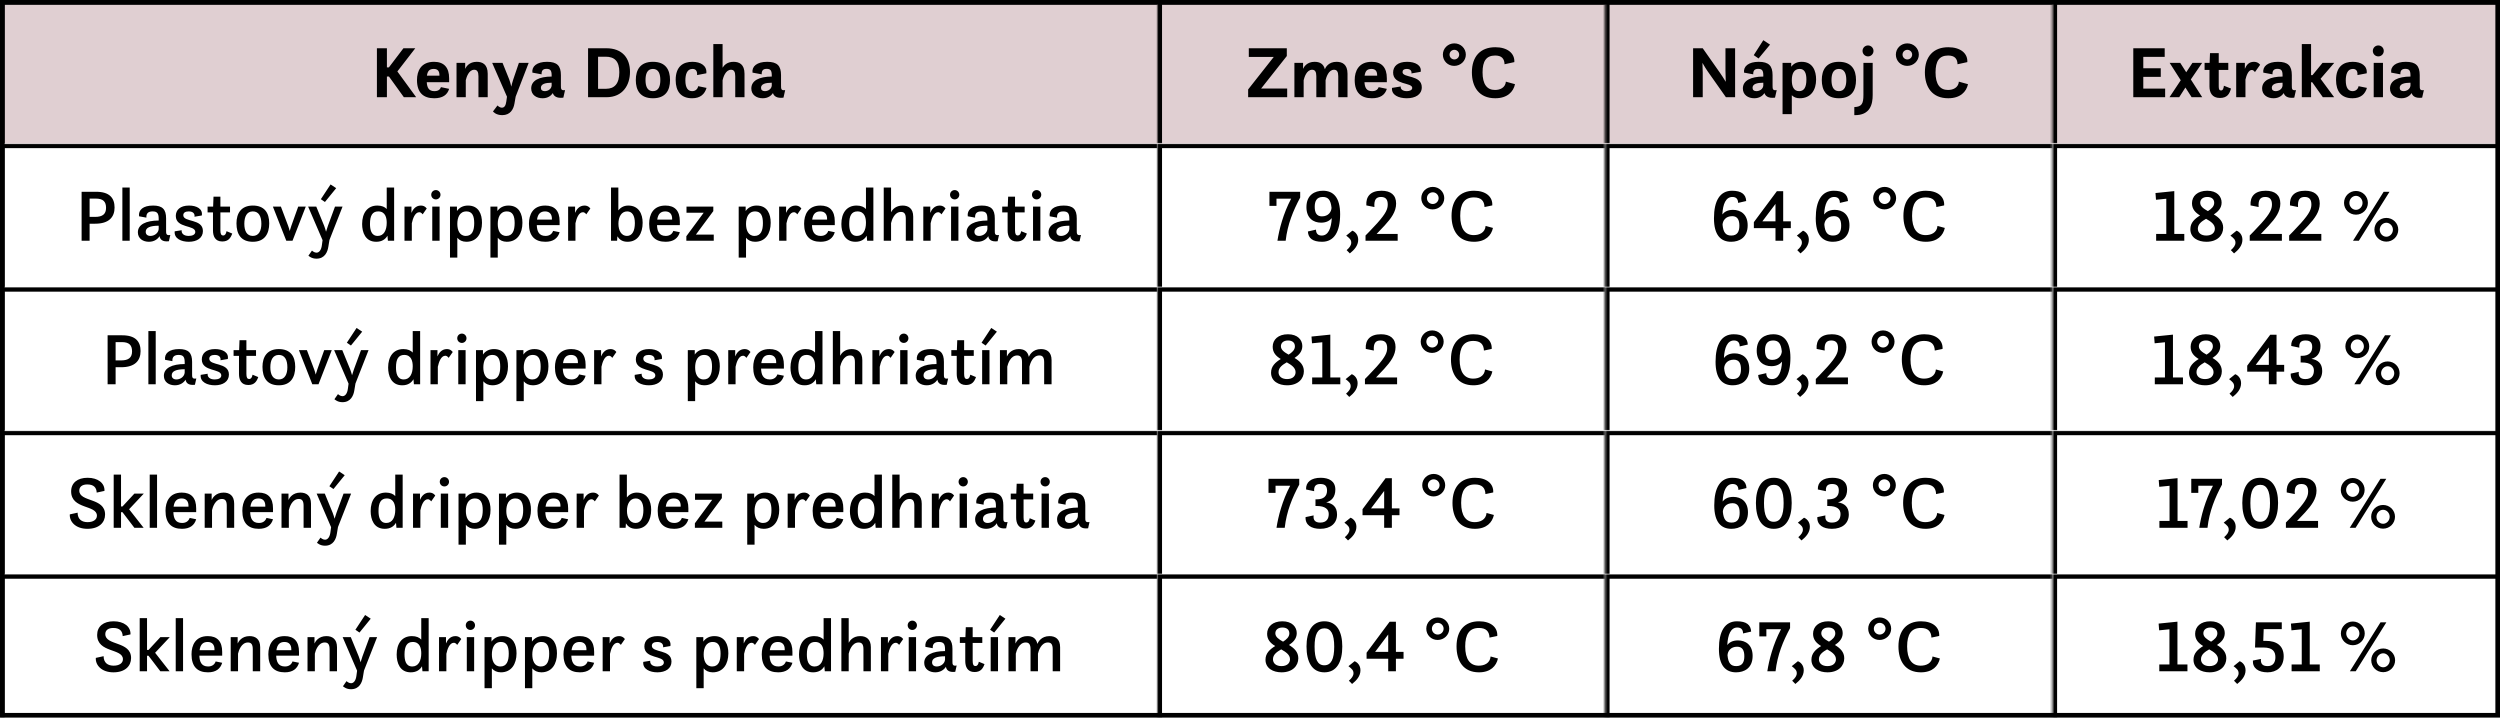 <svg width="1080" height="310" viewBox="0 0 1080 310" fill="none" xmlns="http://www.w3.org/2000/svg">
<g clip-path="url(#clip0_1197_545)">
<g clip-path="url(#clip1_1197_545)">
<mask id="path-3-inside-1_1197_545" fill="white">
<path d="M0 0H500V62H0V0Z"/>
</mask>
<path d="M0 0H500V62H0V0Z" fill="#660F20" fill-opacity="0.2"/>
<path d="M0 0V-2H-2V0H0ZM0 2H500V-2H0V2ZM2 62V0H-2V62H2Z" fill="black" mask="url(#path-3-inside-1_1197_545)"/>
<path d="M162.826 42V20.848H167.146V29.104H168.01L174.282 20.848H179.402L171.658 30.864L179.786 42H174.474L168.042 33.072H167.146V42H162.826ZM194.026 35.504H184.362C184.49 37.776 185.194 39.376 187.626 39.376C189.322 39.376 190.09 38.704 190.506 37.648L194.026 38.384C193.226 41.04 191.178 42.448 187.562 42.448C182.826 42.448 180.138 39.952 180.138 34.576C180.138 30.64 181.898 26.704 187.498 26.704C191.754 26.704 194.026 29.104 194.026 33.808V35.504ZM187.434 29.776C185.706 29.776 184.746 30.448 184.426 32.688H189.834V32.432C189.834 30.96 189.258 29.776 187.434 29.776ZM197.218 42V27.152H200.962V29.744C201.378 28.816 202.69 26.704 205.954 26.704C208.386 26.704 210.69 27.76 210.69 31.856V42H206.69V32.912C206.69 30.992 206.114 30.128 204.866 30.128C202.498 30.128 201.506 33.392 201.218 34.64V42H197.218ZM212.968 48.144L214.92 45.552C214.92 45.552 215.72 46.512 216.84 46.512C217.992 46.512 218.504 45.456 218.728 43.824L219.016 41.776L212.616 27.152H217.096L220.008 34.384C220.328 35.184 220.648 36.496 220.872 37.424C221.096 36.496 221.416 35.216 221.704 34.384L224.168 27.152H228.392L222.76 41.744L222.248 44.72C221.832 47.184 220.488 49.744 216.936 49.744C214.152 49.744 212.968 48.144 212.968 48.144ZM243.366 42.192C240.294 42.576 239.174 41.36 238.822 40.208C238.118 41.264 236.742 42.448 234.406 42.448C231.75 42.448 229.478 41.008 229.478 38.224C229.478 34.768 232.934 33.104 238.31 33.072V32.56C238.31 30.512 237.798 29.744 236.102 29.744C234.662 29.744 233.894 30.384 233.958 32.112L229.99 31.376C229.638 28.656 231.942 26.704 236.326 26.704C240.678 26.704 242.31 28.432 242.31 32.464V36.912C242.31 38.352 242.31 39.216 244.102 38.928L243.366 42.192ZM238.31 36.976V35.728C235.558 35.76 233.67 36.272 233.67 37.936C233.67 38.864 234.246 39.376 235.334 39.376C236.742 39.376 238.182 38.48 238.31 36.976ZM254.044 42V20.848H261.948C268.828 20.848 272.156 25.104 272.156 31.056C272.156 36.72 269.052 42 261.98 42H254.044ZM258.364 38.352H261.852C265.436 38.352 267.548 36.176 267.548 31.184C267.548 26.416 265.436 24.496 261.66 24.496H258.364V38.352ZM282.061 42.448C276.557 42.448 274.669 38.96 274.669 34.576C274.669 30.192 276.557 26.704 282.061 26.704C287.565 26.704 289.453 30.128 289.453 34.576C289.453 39.024 287.565 42.448 282.061 42.448ZM282.061 39.376C284.621 39.376 285.261 37.04 285.261 34.576C285.261 32.112 284.621 29.776 282.061 29.776C279.501 29.776 278.861 32.112 278.861 34.576C278.861 37.04 279.501 39.376 282.061 39.376ZM301.616 37.232L305.232 37.968C304.432 40.592 302.64 42.448 298.992 42.448C294.224 42.448 291.888 39.536 291.888 34.544C291.888 28.656 295.152 26.704 299.12 26.704C302.768 26.704 305.488 28.432 305.136 31.664L301.136 32.432C301.296 30.448 300.368 29.776 299.152 29.776C296.72 29.776 296.08 32.272 296.08 34.736C296.08 37.968 297.2 39.376 299.024 39.376C300.464 39.376 301.392 38.448 301.616 37.232ZM317.628 42V32.912C317.628 30.992 317.052 30.128 315.804 30.128C313.436 30.128 312.444 33.392 312.156 34.64V42H308.156V19.024H312.156V29.264C312.764 28.24 314.108 26.704 316.892 26.704C319.324 26.704 321.628 27.76 321.628 31.856V42H317.628ZM338.46 42.192C335.388 42.576 334.268 41.36 333.916 40.208C333.212 41.264 331.836 42.448 329.5 42.448C326.844 42.448 324.572 41.008 324.572 38.224C324.572 34.768 328.028 33.104 333.404 33.072V32.56C333.404 30.512 332.892 29.744 331.196 29.744C329.756 29.744 328.988 30.384 329.052 32.112L325.084 31.376C324.732 28.656 327.036 26.704 331.42 26.704C335.772 26.704 337.404 28.432 337.404 32.464V36.912C337.404 38.352 337.404 39.216 339.196 38.928L338.46 42.192ZM333.404 36.976V35.728C330.652 35.76 328.764 36.272 328.764 37.936C328.764 38.864 329.34 39.376 330.428 39.376C331.836 39.376 333.276 38.48 333.404 36.976Z" fill="black"/>
<mask id="path-6-inside-2_1197_545" fill="white">
<path d="M500 0H693.333V62H500V0Z"/>
</mask>
<path d="M500 0H693.333V62H500V0Z" fill="#660F20" fill-opacity="0.2"/>
<path d="M500 0V-2H498V0H500ZM500 2H693.333V-2H500V2ZM502 62V0H498V62H502Z" fill="black" mask="url(#path-6-inside-2_1197_545)"/>
<path d="M539.197 42V38.64L550.269 24.592H539.485V20.848H555.901V24.208L544.797 38.256H556.061V42H539.197ZM559.182 42V27.152H562.926V29.744C563.342 28.816 564.654 26.704 567.918 26.704C570.062 26.704 571.758 27.536 572.334 29.904C572.654 29.072 573.934 26.704 577.39 26.704C579.822 26.704 582.126 27.76 582.126 31.856V42H578.126V32.912C578.126 30.992 577.55 30.128 576.302 30.128C573.934 30.128 572.942 33.392 572.654 34.64V42H568.654V32.912C568.654 30.992 568.078 30.128 566.83 30.128C564.462 30.128 563.47 33.392 563.182 34.64V42H559.182ZM599.114 35.504H589.45C589.578 37.776 590.282 39.376 592.714 39.376C594.41 39.376 595.178 38.704 595.594 37.648L599.114 38.384C598.314 41.04 596.266 42.448 592.65 42.448C587.914 42.448 585.226 39.952 585.226 34.576C585.226 30.64 586.986 26.704 592.586 26.704C596.842 26.704 599.114 29.104 599.114 33.808V35.504ZM592.522 29.776C590.794 29.776 589.834 30.448 589.514 32.688H594.922V32.432C594.922 30.96 594.346 29.776 592.522 29.776ZM601.347 37.968L605.123 37.36C604.963 38.416 605.827 39.376 607.747 39.376C608.995 39.376 610.083 38.928 610.083 37.968C610.083 35.504 601.827 36.88 601.827 31.344C601.827 28.624 603.811 26.704 607.875 26.704C611.363 26.704 614.243 28.208 613.731 31.024L609.731 31.728C609.923 30.896 609.507 29.776 607.747 29.776C606.499 29.776 605.891 30.256 605.891 31.152C605.891 33.776 614.211 32.208 614.211 37.712C614.211 40.88 611.395 42.448 607.747 42.448C604.227 42.448 601.027 41.072 601.347 37.968ZM623.319 23.6C623.319 20.912 625.495 18.736 628.279 18.736C631.063 18.736 633.239 20.912 633.239 23.6C633.239 26.288 630.999 28.464 628.215 28.464C625.431 28.464 623.319 26.288 623.319 23.6ZM628.279 25.68C629.431 25.68 630.359 24.752 630.359 23.6C630.359 22.448 629.431 21.52 628.279 21.52C627.127 21.52 626.199 22.448 626.199 23.6C626.199 24.752 627.127 25.68 628.279 25.68ZM650.545 35.28L654.481 36.368C653.777 39.696 651.121 42.448 645.937 42.448C638.961 42.448 635.857 37.584 635.857 31.248C635.857 24.432 639.537 20.4 645.969 20.4C651.281 20.4 654.417 23.088 654.193 26.832L649.969 27.76C649.873 25.36 648.753 23.984 645.905 23.984C642.065 23.984 640.465 26.416 640.465 31.28C640.465 36.368 642.353 38.864 645.841 38.864C647.985 38.864 650.289 37.936 650.545 35.28Z" fill="black"/>
<mask id="path-9-inside-3_1197_545" fill="white">
<path d="M693.333 0H886.666V62H693.333V0Z"/>
</mask>
<path d="M693.333 0H886.666V62H693.333V0Z" fill="#660F20" fill-opacity="0.2"/>
<path d="M693.333 0V-2H691.333V0H693.333ZM693.333 2H886.666V-2H693.333V2ZM695.333 62V0H691.333V62H695.333Z" fill="black" mask="url(#path-9-inside-3_1197_545)"/>
<path d="M731.419 42V20.848H735.579L743.035 31.472C743.707 32.432 744.667 33.904 745.531 35.344C745.467 33.552 745.403 31.664 745.403 30.576V20.848H749.563V42H745.595L737.659 30.736C737.083 29.936 736.219 28.496 735.451 27.152C735.515 28.752 735.579 30.416 735.579 31.44V42H731.419ZM766.803 42.192C763.731 42.576 762.611 41.36 762.259 40.208C761.555 41.264 760.179 42.448 757.843 42.448C755.187 42.448 752.915 41.008 752.915 38.224C752.915 34.768 756.371 33.104 761.747 33.072V32.56C761.747 30.512 761.235 29.744 759.539 29.744C758.099 29.744 757.331 30.384 757.395 32.112L753.427 31.376C753.075 28.656 755.379 26.704 759.763 26.704C764.115 26.704 765.747 28.432 765.747 32.464V36.912C765.747 38.352 765.747 39.216 767.539 38.928L766.803 42.192ZM761.747 36.976V35.728C758.995 35.76 757.107 36.272 757.107 37.936C757.107 38.864 757.683 39.376 758.771 39.376C760.179 39.376 761.619 38.48 761.747 36.976ZM757.619 23.824L761.747 17.36L764.659 19.28L759.699 25.264L757.619 23.824ZM770.062 49.296V27.152H773.806V28.848C774.798 27.504 776.238 26.704 778.35 26.704C783.086 26.704 784.558 30.608 784.558 34.32C784.558 38.896 782.318 42.448 777.486 42.448C775.95 42.448 774.862 41.936 774.062 41.136V49.296H770.062ZM777.23 39.376C779.214 39.376 780.366 37.936 780.366 34.352C780.366 31.376 779.47 29.776 777.454 29.776C774.99 29.776 774.062 31.856 774.062 34.64C774.062 37.328 774.862 39.376 777.23 39.376ZM794.405 42.448C788.901 42.448 787.013 38.96 787.013 34.576C787.013 30.192 788.901 26.704 794.405 26.704C799.909 26.704 801.797 30.128 801.797 34.576C801.797 39.024 799.909 42.448 794.405 42.448ZM794.405 39.376C796.965 39.376 797.605 37.04 797.605 34.576C797.605 32.112 796.965 29.776 794.405 29.776C791.845 29.776 791.205 32.112 791.205 34.576C791.205 37.04 791.845 39.376 794.405 39.376ZM804.615 22C804.615 20.688 805.671 19.632 806.983 19.632C808.295 19.632 809.351 20.688 809.351 22C809.351 23.312 808.295 24.368 806.983 24.368C805.671 24.368 804.615 23.312 804.615 22ZM801.063 49.744V46.256C804.327 46.128 804.999 44.752 804.999 41.008V27.152H808.999V41.008C808.999 44.944 808.007 49.904 801.063 49.744ZM819.012 23.6C819.012 20.912 821.188 18.736 823.972 18.736C826.756 18.736 828.932 20.912 828.932 23.6C828.932 26.288 826.692 28.464 823.908 28.464C821.124 28.464 819.012 26.288 819.012 23.6ZM823.972 25.68C825.124 25.68 826.052 24.752 826.052 23.6C826.052 22.448 825.124 21.52 823.972 21.52C822.82 21.52 821.892 22.448 821.892 23.6C821.892 24.752 822.82 25.68 823.972 25.68ZM846.237 35.28L850.173 36.368C849.469 39.696 846.813 42.448 841.629 42.448C834.653 42.448 831.549 37.584 831.549 31.248C831.549 24.432 835.229 20.4 841.661 20.4C846.973 20.4 850.109 23.088 849.885 26.832L845.661 27.76C845.565 25.36 844.445 23.984 841.597 23.984C837.757 23.984 836.157 26.416 836.157 31.28C836.157 36.368 838.045 38.864 841.533 38.864C843.677 38.864 845.981 37.936 846.237 35.28Z" fill="black"/>
<mask id="path-12-inside-4_1197_545" fill="white">
<path d="M886.667 0H1080V62H886.667V0Z"/>
</mask>
<path d="M886.667 0H1080V62H886.667V0Z" fill="#660F20" fill-opacity="0.2"/>
<path d="M886.667 0V-2H884.667V0H886.667ZM886.667 2H1080V-2H886.667V2ZM888.667 62V0H884.667V62H888.667Z" fill="black" mask="url(#path-12-inside-4_1197_545)"/>
<path d="M921.581 42V20.848H935.149V24.56H925.901V29.488H933.453V33.2H925.901V38.288H935.341V42H921.581ZM937.218 42L942.082 34.672L937.282 27.152H941.858L944.45 31.216L947.138 27.152H951.33L946.434 34.32L951.362 42H946.786L944.098 37.808L941.41 42H937.218ZM952.38 30.224V27.152H954.556L954.716 22.96H958.492V27.152H962.62V30.224H958.492V37.392C958.492 38.544 958.748 39.088 959.484 39.088C960.252 39.088 960.572 38.32 960.732 37.04L963.804 38.256C963.132 40.528 962.204 42.32 958.972 42.32C955.58 42.32 954.492 39.888 954.492 37.36V30.224H952.38ZM966.036 42V27.152H969.78V29.744C970.42 28.24 971.38 26.704 973.716 26.704C975.54 26.704 976.372 27.984 976.372 27.984L974.132 31.152C974.132 31.152 973.62 30.224 972.756 30.224C971.348 30.224 970.452 32.528 970.036 34.384V42H966.036ZM991.121 42.192C988.049 42.576 986.929 41.36 986.577 40.208C985.873 41.264 984.497 42.448 982.161 42.448C979.505 42.448 977.233 41.008 977.233 38.224C977.233 34.768 980.689 33.104 986.065 33.072V32.56C986.065 30.512 985.553 29.744 983.857 29.744C982.417 29.744 981.649 30.384 981.713 32.112L977.745 31.376C977.393 28.656 979.697 26.704 984.081 26.704C988.433 26.704 990.065 28.432 990.065 32.464V36.912C990.065 38.352 990.065 39.216 991.857 38.928L991.121 42.192ZM986.065 36.976V35.728C983.313 35.76 981.425 36.272 981.425 37.936C981.425 38.864 982.001 39.376 983.089 39.376C984.497 39.376 985.937 38.48 986.065 36.976ZM1003.47 42L998.892 35.536H998.38V42H994.38V19.024H998.38V32.464H998.988L1003.34 27.152H1008.4L1002.48 34.032L1008.36 42H1003.47ZM1018.9 37.232L1022.52 37.968C1021.72 40.592 1019.93 42.448 1016.28 42.448C1011.51 42.448 1009.17 39.536 1009.17 34.544C1009.17 28.656 1012.44 26.704 1016.41 26.704C1020.05 26.704 1022.77 28.432 1022.42 31.664L1018.42 32.432C1018.58 30.448 1017.65 29.776 1016.44 29.776C1014.01 29.776 1013.37 32.272 1013.37 34.736C1013.37 37.968 1014.49 39.376 1016.31 39.376C1017.75 39.376 1018.68 38.448 1018.9 37.232ZM1025.06 22C1025.06 20.688 1026.11 19.632 1027.43 19.632C1028.74 19.632 1029.79 20.688 1029.79 22C1029.79 23.312 1028.74 24.368 1027.43 24.368C1026.11 24.368 1025.06 23.312 1025.06 22ZM1025.44 42V27.152H1029.44V42H1025.44ZM1046.37 42.192C1043.3 42.576 1042.18 41.36 1041.83 40.208C1041.12 41.264 1039.75 42.448 1037.41 42.448C1034.76 42.448 1032.48 41.008 1032.48 38.224C1032.48 34.768 1035.94 33.104 1041.32 33.072V32.56C1041.32 30.512 1040.8 29.744 1039.11 29.744C1037.67 29.744 1036.9 30.384 1036.96 32.112L1033 31.376C1032.64 28.656 1034.95 26.704 1039.33 26.704C1043.68 26.704 1045.32 28.432 1045.32 32.464V36.912C1045.32 38.352 1045.32 39.216 1047.11 38.928L1046.37 42.192ZM1041.32 36.976V35.728C1038.56 35.76 1036.68 36.272 1036.68 37.936C1036.68 38.864 1037.25 39.376 1038.34 39.376C1039.75 39.376 1041.19 38.48 1041.32 36.976Z" fill="black"/>
</g>
<g clip-path="url(#clip2_1197_545)">
<mask id="path-15-inside-5_1197_545" fill="white">
<path d="M0 62H500V124H0V62Z"/>
</mask>
<path d="M0 62V60H-2V62H0ZM0 64H500V60H0V64ZM2 124V62H-2V124H2Z" fill="black" mask="url(#path-15-inside-5_1197_545)"/>
<path d="M35.255 104V82.848H41.559C47.383 82.848 49.495 85.6 49.495 89.664C49.495 93.792 47.063 96.64 41.111 96.64H38.711V104H35.255ZM41.367 85.792H38.711V93.696H41.079C44.279 93.696 45.815 92.512 45.815 89.792C45.815 87.04 44.503 85.792 41.367 85.792ZM52.865 104V81.024H56.033V104H52.865ZM72.969 104.224C70.025 104.576 69.129 103.296 68.937 102.016C68.201 103.232 66.665 104.448 64.329 104.448C61.833 104.448 59.561 103.104 59.561 100.352C59.561 96.96 63.113 95.296 68.553 95.264V94.56C68.553 92.256 67.977 91.328 65.929 91.328C64.201 91.328 63.113 92.032 63.241 94.016L60.073 93.44C59.721 90.656 61.833 88.8 66.153 88.8C70.185 88.8 71.753 90.464 71.753 94.336V99.552C71.753 100.832 71.689 101.856 73.577 101.504L72.969 104.224ZM68.553 98.944V97.504C64.809 97.536 62.953 98.336 62.953 100.128C62.953 101.248 63.689 101.92 65.001 101.92C66.729 101.92 68.425 100.672 68.553 98.944ZM75.467 99.936L78.475 99.456C78.315 100.8 79.307 101.92 81.515 101.92C83.147 101.92 84.363 101.344 84.363 100.192C84.363 97.088 75.947 98.72 75.947 93.28C75.947 90.72 77.803 88.8 81.675 88.8C84.939 88.8 87.691 90.24 87.179 93.088L84.011 93.632C84.203 92.704 83.787 91.328 81.547 91.328C80.075 91.328 79.179 91.872 79.179 92.96C79.179 96.16 87.659 94.336 87.659 99.808C87.659 102.816 85.067 104.448 81.579 104.448C78.379 104.448 75.147 103.104 75.467 99.936ZM89.674 91.744V89.248H92.073L92.234 84.96H95.21V89.248H99.37V91.744H95.21V99.488C95.21 101.024 95.529 101.728 96.425 101.728C97.194 101.728 97.641 101.088 97.865 99.872L100.33 100.896C99.657 102.784 98.665 104.32 96.01 104.32C92.874 104.32 92.01 101.952 92.01 99.552V91.744H89.674ZM109.23 104.448C104.11 104.448 102.158 101.152 102.158 96.48C102.158 92.128 104.206 88.8 109.23 88.8C114.19 88.8 116.302 91.872 116.302 96.48C116.302 100.992 114.318 104.448 109.23 104.448ZM109.23 101.92C111.822 101.92 112.91 99.648 112.91 96.672C112.91 93.504 111.822 91.328 109.23 91.328C106.638 91.328 105.55 93.536 105.55 96.672C105.55 99.808 106.638 101.92 109.23 101.92ZM123.678 104L117.886 89.248H121.342L124.478 97.568C124.734 98.208 124.99 99.136 125.15 99.808C125.342 99.136 125.598 98.272 125.854 97.568L128.83 89.248H132.094L126.366 104H123.678ZM133.234 110.464L134.77 108.256C135.058 108.512 135.826 109.152 136.722 109.152C137.906 109.152 138.802 107.968 139.058 105.888L139.346 103.744L133.106 89.248H136.626L140.018 97.504C140.306 98.208 140.626 99.296 140.85 100.096C141.074 99.328 141.394 98.272 141.682 97.504L144.722 89.248H147.986L142.322 103.68L141.842 106.592C141.522 108.736 140.37 111.744 136.722 111.744C134.642 111.744 133.586 110.72 133.234 110.464ZM138.61 86.048L142.802 79.68L145.234 81.28L140.37 87.264L138.61 86.048ZM167.575 104L167.383 101.824C166.519 103.328 165.015 104.448 162.519 104.448C157.815 104.448 156.439 100.352 156.439 96.768C156.439 92.096 158.679 88.8 163.031 88.8C164.951 88.8 166.295 89.44 167.063 90.304V81.024H170.263V104H167.575ZM163.191 101.92C165.815 101.92 167.063 99.456 167.063 96.256C167.063 94.208 166.551 91.328 163.383 91.328C160.887 91.328 159.831 93.152 159.831 96.704C159.831 99.136 160.311 101.92 163.191 101.92ZM174.74 104V89.248H177.748V91.968C178.324 90.56 179.508 88.8 181.844 88.8C183.572 88.8 184.34 90.08 184.34 90.08L182.58 92.608C182.58 92.608 182.036 91.68 181.14 91.68C179.284 91.68 178.324 94.432 177.908 96.448V104H174.74ZM186.292 84.128C186.292 83.008 187.156 82.112 188.308 82.112C189.396 82.112 190.292 83.008 190.292 84.128C190.292 85.248 189.396 86.144 188.308 86.144C187.156 86.144 186.292 85.248 186.292 84.128ZM186.74 104V89.248H189.908V104H186.74ZM194.396 111.296V89.248H197.404V91.168C198.396 89.728 199.996 88.8 202.172 88.8C206.844 88.8 208.22 92.544 208.22 96.256C208.22 100.832 206.012 104.448 201.468 104.448C199.772 104.448 198.396 103.776 197.564 102.72V111.296H194.396ZM201.244 101.92C203.964 101.92 204.86 99.616 204.86 96.384C204.86 93.248 203.996 91.328 201.5 91.328C198.492 91.328 197.564 94.08 197.564 96.736C197.564 99.296 198.46 101.92 201.244 101.92ZM211.865 111.296V89.248H214.873V91.168C215.865 89.728 217.465 88.8 219.641 88.8C224.313 88.8 225.689 92.544 225.689 96.256C225.689 100.832 223.481 104.448 218.937 104.448C217.241 104.448 215.865 103.776 215.033 102.72V111.296H211.865ZM218.713 101.92C221.433 101.92 222.329 99.616 222.329 96.384C222.329 93.248 221.465 91.328 218.969 91.328C215.961 91.328 215.033 94.08 215.033 96.736C215.033 99.296 215.929 101.92 218.713 101.92ZM241.75 97.248H231.894C231.99 99.808 232.726 101.92 235.67 101.92C237.494 101.92 238.518 100.96 238.934 99.744L241.75 100.32C240.982 102.944 238.998 104.448 235.606 104.448C231.062 104.448 228.502 101.984 228.502 96.672C228.502 92.736 230.198 88.8 235.542 88.8C239.574 88.8 241.75 91.04 241.75 95.616V97.248ZM235.478 91.328C233.558 91.328 232.342 92.32 231.99 94.88H238.422V94.432C238.422 92.704 237.558 91.328 235.478 91.328ZM245.428 104V89.248H248.436V91.968C249.012 90.56 250.196 88.8 252.532 88.8C254.26 88.8 255.028 90.08 255.028 90.08L253.268 92.608C253.268 92.608 252.724 91.68 251.828 91.68C249.972 91.68 249.012 94.432 248.596 96.448V104H245.428ZM263.959 104V81.024H267.127V90.88C267.927 89.856 269.303 88.8 271.383 88.8C275.991 88.8 277.623 92.48 277.623 96.224C277.623 100.768 275.575 104.448 271.095 104.448C268.759 104.448 267.511 103.392 266.711 102.08L266.583 104H263.959ZM270.839 101.92C273.207 101.92 274.263 99.616 274.263 96.384C274.263 93.056 273.047 91.328 270.935 91.328C268.471 91.328 267.159 93.664 267.159 96.672C267.159 99.68 268.503 101.92 270.839 101.92ZM293.687 97.248H283.831C283.927 99.808 284.663 101.92 287.607 101.92C289.431 101.92 290.455 100.96 290.871 99.744L293.687 100.32C292.919 102.944 290.935 104.448 287.543 104.448C282.999 104.448 280.439 101.984 280.439 96.672C280.439 92.736 282.135 88.8 287.479 88.8C291.511 88.8 293.687 91.04 293.687 95.616V97.248ZM287.415 91.328C285.495 91.328 284.279 92.32 283.927 94.88H290.359V94.432C290.359 92.704 289.495 91.328 287.415 91.328ZM296.565 91.904V89.248H308.149V91.2L300.629 101.344H308.341V104H296.501V102.048L303.989 91.904H296.565ZM319.115 111.296V89.248H322.123V91.168C323.115 89.728 324.715 88.8 326.891 88.8C331.563 88.8 332.939 92.544 332.939 96.256C332.939 100.832 330.731 104.448 326.187 104.448C324.491 104.448 323.115 103.776 322.283 102.72V111.296H319.115ZM325.963 101.92C328.683 101.92 329.579 99.616 329.579 96.384C329.579 93.248 328.715 91.328 326.219 91.328C323.211 91.328 322.283 94.08 322.283 96.736C322.283 99.296 323.179 101.92 325.963 101.92ZM336.584 104V89.248H339.592V91.968C340.168 90.56 341.352 88.8 343.688 88.8C345.416 88.8 346.184 90.08 346.184 90.08L344.424 92.608C344.424 92.608 343.88 91.68 342.984 91.68C341.128 91.68 340.168 94.432 339.752 96.448V104H336.584ZM360.625 97.248H350.769C350.865 99.808 351.601 101.92 354.545 101.92C356.369 101.92 357.393 100.96 357.809 99.744L360.625 100.32C359.857 102.944 357.873 104.448 354.481 104.448C349.937 104.448 347.377 101.984 347.377 96.672C347.377 92.736 349.073 88.8 354.417 88.8C358.449 88.8 360.625 91.04 360.625 95.616V97.248ZM354.353 91.328C352.433 91.328 351.217 92.32 350.865 94.88H357.297V94.432C357.297 92.704 356.433 91.328 354.353 91.328ZM374.607 104L374.415 101.824C373.551 103.328 372.047 104.448 369.551 104.448C364.847 104.448 363.471 100.352 363.471 96.768C363.471 92.096 365.711 88.8 370.062 88.8C371.983 88.8 373.327 89.44 374.095 90.304V81.024H377.295V104H374.607ZM370.223 101.92C372.847 101.92 374.095 99.456 374.095 96.256C374.095 94.208 373.583 91.328 370.415 91.328C367.919 91.328 366.863 93.152 366.863 96.704C366.863 99.136 367.343 101.92 370.223 101.92ZM391.307 104V94.464C391.307 92.384 390.635 91.552 389.227 91.552C386.347 91.552 385.227 95.104 384.939 96.384V104H381.771V81.024H384.939V91.68C385.483 90.624 386.891 88.8 389.931 88.8C392.395 88.8 394.507 90.016 394.507 93.6V104H391.307ZM398.865 104V89.248H401.873V91.968C402.449 90.56 403.633 88.8 405.969 88.8C407.697 88.8 408.465 90.08 408.465 90.08L406.705 92.608C406.705 92.608 406.161 91.68 405.265 91.68C403.409 91.68 402.449 94.432 402.033 96.448V104H398.865ZM410.417 84.128C410.417 83.008 411.281 82.112 412.433 82.112C413.521 82.112 414.417 83.008 414.417 84.128C414.417 85.248 413.521 86.144 412.433 86.144C411.281 86.144 410.417 85.248 410.417 84.128ZM410.865 104V89.248H414.033V104H410.865ZM430.969 104.224C428.025 104.576 427.129 103.296 426.937 102.016C426.201 103.232 424.665 104.448 422.329 104.448C419.833 104.448 417.561 103.104 417.561 100.352C417.561 96.96 421.113 95.296 426.553 95.264V94.56C426.553 92.256 425.977 91.328 423.929 91.328C422.201 91.328 421.113 92.032 421.241 94.016L418.073 93.44C417.721 90.656 419.833 88.8 424.153 88.8C428.185 88.8 429.753 90.464 429.753 94.336V99.552C429.753 100.832 429.689 101.856 431.577 101.504L430.969 104.224ZM426.553 98.944V97.504C422.809 97.536 420.953 98.336 420.953 100.128C420.953 101.248 421.689 101.92 423.001 101.92C424.729 101.92 426.425 100.672 426.553 98.944ZM432.955 91.744V89.248H435.355L435.515 84.96H438.491V89.248H442.651V91.744H438.491V99.488C438.491 101.024 438.811 101.728 439.707 101.728C440.475 101.728 440.923 101.088 441.147 99.872L443.611 100.896C442.939 102.784 441.947 104.32 439.291 104.32C436.155 104.32 435.291 101.952 435.291 99.552V91.744H432.955ZM445.823 84.128C445.823 83.008 446.687 82.112 447.839 82.112C448.927 82.112 449.823 83.008 449.823 84.128C449.823 85.248 448.927 86.144 447.839 86.144C446.687 86.144 445.823 85.248 445.823 84.128ZM446.271 104V89.248H449.439V104H446.271ZM466.376 104.224C463.432 104.576 462.536 103.296 462.344 102.016C461.608 103.232 460.072 104.448 457.736 104.448C455.24 104.448 452.968 103.104 452.968 100.352C452.968 96.96 456.52 95.296 461.96 95.264V94.56C461.96 92.256 461.384 91.328 459.336 91.328C457.608 91.328 456.52 92.032 456.648 94.016L453.48 93.44C453.128 90.656 455.24 88.8 459.56 88.8C463.592 88.8 465.16 90.464 465.16 94.336V99.552C465.16 100.832 465.096 101.856 466.984 101.504L466.376 104.224ZM461.96 98.944V97.504C458.216 97.536 456.36 98.336 456.36 100.128C456.36 101.248 457.096 101.92 458.408 101.92C460.135 101.92 461.832 100.672 461.96 98.944Z" fill="black"/>
<mask id="path-18-inside-6_1197_545" fill="white">
<path d="M500 62H693.333V124H500V62Z"/>
</mask>
<path d="M500 62V60H498V62H500ZM500 64H693.333V60H500V64ZM502 124V62H498V124H502Z" fill="black" mask="url(#path-18-inside-6_1197_545)"/>
<path d="M548.4 88.928V82.848H561.68V85.344C558.672 90.976 556.208 96.864 555.408 104H551.856C552.592 99.168 554.352 92.288 557.776 85.824H551.44V88.928H548.4ZM571 101.76C573.784 101.76 575.096 98.688 575.32 94.24C574.552 95.168 573.176 96.192 570.712 96.192C567.352 96.192 564.376 94.208 564.376 89.504C564.376 84.16 568.024 82.4 571.512 82.4C576.024 82.4 578.936 85.312 578.936 92.544C578.936 100.192 576.312 104.448 571.128 104.448C567.096 104.448 565.144 102.912 565.016 100L568.504 99.2C568.536 101.12 569.592 101.76 571 101.76ZM571.064 93.472C573.88 93.472 575.128 91.52 575.224 89.792C574.872 86.368 573.784 85.088 571.448 85.088C568.792 85.088 567.96 86.88 567.96 89.344C567.96 91.936 568.824 93.472 571.064 93.472ZM583.127 109.472L581.751 108.064C583.031 106.944 583.735 105.952 583.735 104.832C583.735 103.552 582.999 102.912 581.559 101.792L584.215 99.648C585.335 100.064 586.743 101.344 586.743 103.552C586.743 106.112 585.047 107.936 583.127 109.472ZM589.907 104V101.728C589.907 101.728 592.435 99.232 594.963 96.416C598.803 92.128 599.507 90.24 599.507 88.352C599.507 86.336 598.739 85.088 596.627 85.088C594.483 85.088 593.523 86.272 593.747 89.44L590.259 88.736C590.003 84.832 592.115 82.4 596.819 82.4C600.755 82.4 603.123 84.192 603.123 87.936C603.123 91.424 601.011 94.304 598.163 97.408C596.947 98.752 595.667 100.064 594.707 101.056H603.795V104H589.907ZM613.997 85.6C613.997 82.912 616.173 80.736 618.957 80.736C621.741 80.736 623.917 82.912 623.917 85.6C623.917 88.288 621.677 90.464 618.893 90.464C616.109 90.464 613.997 88.288 613.997 85.6ZM618.957 88.128C620.333 88.128 621.485 87.008 621.485 85.6C621.485 84.192 620.333 83.072 618.957 83.072C617.549 83.072 616.429 84.192 616.429 85.6C616.429 87.008 617.549 88.128 618.957 88.128ZM641.787 97.6L644.955 98.464C644.251 101.728 641.755 104.448 636.763 104.448C630.011 104.448 627.067 99.584 627.067 93.248C627.067 86.432 630.587 82.4 636.795 82.4C641.915 82.4 644.891 85.024 644.667 88.736L641.307 89.44C641.211 86.784 639.867 85.28 636.731 85.28C632.603 85.28 630.811 88 630.811 93.28C630.811 98.784 632.891 101.568 636.667 101.568C639.003 101.568 641.531 100.576 641.787 97.6Z" fill="black"/>
<mask id="path-21-inside-7_1197_545" fill="white">
<path d="M693.333 62H886.666V124H693.333V62Z"/>
</mask>
<path d="M693.333 62V60H691.333V62H693.333ZM693.333 64H886.666V60H693.333V64ZM695.333 124V62H691.333V124H695.333Z" fill="black" mask="url(#path-21-inside-7_1197_545)"/>
<path d="M748.37 85.088C745.554 85.088 744.274 88.16 744.05 92.64C744.786 91.68 746.162 90.656 748.658 90.656C752.018 90.656 754.994 92.64 754.994 97.344C754.994 102.688 751.346 104.448 747.858 104.448C743.346 104.448 740.434 101.536 740.434 94.304C740.434 86.656 743.058 82.4 748.242 82.4C752.274 82.4 754.226 83.936 754.354 86.848L750.866 87.648C750.834 85.728 749.778 85.088 748.37 85.088ZM748.306 93.376C745.49 93.376 744.21 95.328 744.146 97.088C744.466 100.48 745.554 101.76 747.922 101.76C750.578 101.76 751.41 99.968 751.41 97.504C751.41 94.912 750.546 93.376 748.306 93.376ZM757.665 98.56V95.968L767.617 82.592H770.337V95.616H773.633V98.56H770.337V104H767.009V98.56H757.665ZM761.345 95.616H767.009V88.096L761.345 95.616ZM777.804 109.472L776.428 108.064C777.708 106.944 778.412 105.952 778.412 104.832C778.412 103.552 777.676 102.912 776.236 101.792L778.892 99.648C780.012 100.064 781.42 101.344 781.42 103.552C781.42 106.112 779.724 107.936 777.804 109.472ZM792.339 85.088C789.523 85.088 788.243 88.16 788.019 92.64C788.755 91.68 790.131 90.656 792.627 90.656C795.987 90.656 798.963 92.64 798.963 97.344C798.963 102.688 795.315 104.448 791.827 104.448C787.315 104.448 784.403 101.536 784.403 94.304C784.403 86.656 787.027 82.4 792.211 82.4C796.243 82.4 798.195 83.936 798.323 86.848L794.835 87.648C794.803 85.728 793.747 85.088 792.339 85.088ZM792.275 93.376C789.459 93.376 788.179 95.328 788.115 97.088C788.435 100.48 789.523 101.76 791.891 101.76C794.547 101.76 795.379 99.968 795.379 97.504C795.379 94.912 794.515 93.376 792.275 93.376ZM809.205 85.6C809.205 82.912 811.381 80.736 814.165 80.736C816.949 80.736 819.125 82.912 819.125 85.6C819.125 88.288 816.885 90.464 814.101 90.464C811.317 90.464 809.205 88.288 809.205 85.6ZM814.165 88.128C815.541 88.128 816.693 87.008 816.693 85.6C816.693 84.192 815.541 83.072 814.165 83.072C812.757 83.072 811.637 84.192 811.637 85.6C811.637 87.008 812.757 88.128 814.165 88.128ZM836.995 97.6L840.163 98.464C839.459 101.728 836.963 104.448 831.971 104.448C825.219 104.448 822.275 99.584 822.275 93.248C822.275 86.432 825.795 82.4 832.003 82.4C837.123 82.4 840.099 85.024 839.875 88.736L836.515 89.44C836.419 86.784 835.075 85.28 831.939 85.28C827.811 85.28 826.019 88 826.019 93.28C826.019 98.784 828.099 101.568 831.875 101.568C834.211 101.568 836.739 100.576 836.995 97.6Z" fill="black"/>
<mask id="path-24-inside-8_1197_545" fill="white">
<path d="M886.667 62H1080V124H886.667V62Z"/>
</mask>
<path d="M886.667 62V60H884.667V62H886.667ZM886.667 64H1080V60H886.667V64ZM888.667 124V62H884.667V124H888.667Z" fill="black" mask="url(#path-24-inside-8_1197_545)"/>
<path d="M931.455 104V101.056H935.839V85.856L931.391 86.304L931.167 83.392L939.295 82.56V101.056H943.615V104H931.455ZM946.234 99.008C946.234 96.224 948.058 94.56 950.426 93.088C948.474 91.904 946.938 90.4 946.938 87.808C946.938 84.736 949.306 82.4 953.53 82.4C957.754 82.4 959.738 84.864 959.738 87.52C959.738 89.984 958.074 91.52 956.378 92.64C958.522 93.92 960.41 95.584 960.41 98.368C960.41 101.664 957.882 104.448 953.178 104.448C949.53 104.448 946.234 102.72 946.234 99.008ZM956.826 98.784C956.826 96.864 955.034 95.648 953.018 94.528C951.258 95.552 949.466 96.704 949.466 98.784C949.466 100.64 950.906 101.76 953.146 101.76C955.578 101.76 956.826 100.448 956.826 98.784ZM950.49 87.584C950.49 89.152 951.962 90.176 953.818 91.2C955.226 90.304 956.538 89.216 956.538 87.616C956.538 85.92 955.29 85.088 953.562 85.088C951.61 85.088 950.49 86.144 950.49 87.584ZM965.107 109.472L963.731 108.064C965.011 106.944 965.715 105.952 965.715 104.832C965.715 103.552 964.979 102.912 963.539 101.792L966.195 99.648C967.315 100.064 968.723 101.344 968.723 103.552C968.723 106.112 967.027 107.936 965.107 109.472ZM971.886 104V101.728C971.886 101.728 974.414 99.232 976.942 96.416C980.782 92.128 981.486 90.24 981.486 88.352C981.486 86.336 980.718 85.088 978.606 85.088C976.462 85.088 975.502 86.272 975.726 89.44L972.238 88.736C971.982 84.832 974.094 82.4 978.798 82.4C982.734 82.4 985.102 84.192 985.102 87.936C985.102 91.424 982.99 94.304 980.142 97.408C978.926 98.752 977.646 100.064 976.686 101.056H985.774V104H971.886ZM988.917 104V101.728C988.917 101.728 991.445 99.232 993.973 96.416C997.813 92.128 998.517 90.24 998.517 88.352C998.517 86.336 997.749 85.088 995.637 85.088C993.493 85.088 992.533 86.272 992.757 89.44L989.269 88.736C989.013 84.832 991.125 82.4 995.829 82.4C999.765 82.4 1002.13 84.192 1002.13 87.936C1002.13 91.424 1000.02 94.304 997.173 97.408C995.957 98.752 994.677 100.064 993.717 101.056H1002.81V104H988.917ZM1012.62 87.648C1012.62 84.768 1014.93 82.496 1017.78 82.496C1020.62 82.496 1022.93 84.768 1022.93 87.648C1022.93 90.496 1020.62 92.736 1017.78 92.736C1014.93 92.736 1012.62 90.496 1012.62 87.648ZM1016.5 104L1029.74 82.848H1032.27L1019.02 104H1016.5ZM1017.78 90.656C1019.34 90.656 1020.62 89.248 1020.62 87.648C1020.62 86.016 1019.34 84.608 1017.78 84.608C1016.21 84.608 1014.93 86.016 1014.93 87.648C1014.93 89.248 1016.21 90.656 1017.78 90.656ZM1025.74 99.232C1025.74 96.384 1028.02 94.144 1030.9 94.144C1033.74 94.144 1036.05 96.384 1036.05 99.232C1036.05 102.112 1033.74 104.384 1030.9 104.384C1028.02 104.384 1025.74 102.112 1025.74 99.232ZM1030.9 102.272C1032.46 102.272 1033.74 100.864 1033.74 99.232C1033.74 97.632 1032.46 96.224 1030.9 96.224C1029.33 96.224 1028.05 97.632 1028.05 99.232C1028.05 100.864 1029.33 102.272 1030.9 102.272Z" fill="black"/>
</g>
<g clip-path="url(#clip3_1197_545)">
<mask id="path-27-inside-9_1197_545" fill="white">
<path d="M0 124H500V186H0V124Z"/>
</mask>
<path d="M0 124V122H-2V124H0ZM0 126H500V122H0V126ZM2 186V124H-2V186H2Z" fill="black" mask="url(#path-27-inside-9_1197_545)"/>
<path d="M46.489 166V144.848H52.793C58.617 144.848 60.729 147.6 60.729 151.664C60.729 155.792 58.297 158.64 52.345 158.64H49.945V166H46.489ZM52.601 147.792H49.945V155.696H52.313C55.513 155.696 57.049 154.512 57.049 151.792C57.049 149.04 55.737 147.792 52.601 147.792ZM64.099 166V143.024H67.267V166H64.099ZM84.204 166.224C81.26 166.576 80.364 165.296 80.172 164.016C79.436 165.232 77.9 166.448 75.564 166.448C73.068 166.448 70.796 165.104 70.796 162.352C70.796 158.96 74.348 157.296 79.788 157.264V156.56C79.788 154.256 79.212 153.328 77.164 153.328C75.436 153.328 74.348 154.032 74.476 156.016L71.308 155.44C70.956 152.656 73.068 150.8 77.388 150.8C81.42 150.8 82.988 152.464 82.988 156.336V161.552C82.988 162.832 82.924 163.856 84.812 163.504L84.204 166.224ZM79.788 160.944V159.504C76.044 159.536 74.188 160.336 74.188 162.128C74.188 163.248 74.924 163.92 76.236 163.92C77.964 163.92 79.66 162.672 79.788 160.944ZM86.701 161.936L89.709 161.456C89.549 162.8 90.541 163.92 92.749 163.92C94.381 163.92 95.597 163.344 95.597 162.192C95.597 159.088 87.181 160.72 87.181 155.28C87.181 152.72 89.037 150.8 92.909 150.8C96.173 150.8 98.925 152.24 98.413 155.088L95.245 155.632C95.437 154.704 95.021 153.328 92.781 153.328C91.309 153.328 90.413 153.872 90.413 154.96C90.413 158.16 98.893 156.336 98.893 161.808C98.893 164.816 96.301 166.448 92.813 166.448C89.613 166.448 86.381 165.104 86.701 161.936ZM100.908 153.744V151.248H103.308L103.468 146.96H106.444V151.248H110.604V153.744H106.444V161.488C106.444 163.024 106.764 163.728 107.66 163.728C108.428 163.728 108.876 163.088 109.1 161.872L111.564 162.896C110.892 164.784 109.9 166.32 107.244 166.32C104.108 166.32 103.244 163.952 103.244 161.552V153.744H100.908ZM120.464 166.448C115.344 166.448 113.392 163.152 113.392 158.48C113.392 154.128 115.44 150.8 120.464 150.8C125.424 150.8 127.536 153.872 127.536 158.48C127.536 162.992 125.552 166.448 120.464 166.448ZM120.464 163.92C123.056 163.92 124.144 161.648 124.144 158.672C124.144 155.504 123.056 153.328 120.464 153.328C117.872 153.328 116.784 155.536 116.784 158.672C116.784 161.808 117.872 163.92 120.464 163.92ZM134.913 166L129.121 151.248H132.577L135.713 159.568C135.969 160.208 136.225 161.136 136.385 161.808C136.577 161.136 136.833 160.272 137.089 159.568L140.065 151.248H143.329L137.601 166H134.913ZM144.468 172.464L146.004 170.256C146.292 170.512 147.06 171.152 147.956 171.152C149.14 171.152 150.036 169.968 150.292 167.888L150.58 165.744L144.34 151.248H147.86L151.252 159.504C151.54 160.208 151.86 161.296 152.084 162.096C152.308 161.328 152.628 160.272 152.916 159.504L155.956 151.248H159.22L153.556 165.68L153.076 168.592C152.756 170.736 151.604 173.744 147.956 173.744C145.876 173.744 144.82 172.72 144.468 172.464ZM149.844 148.048L154.036 141.68L156.468 143.28L151.604 149.264L149.844 148.048ZM178.81 166L178.618 163.824C177.754 165.328 176.25 166.448 173.754 166.448C169.05 166.448 167.674 162.352 167.674 158.768C167.674 154.096 169.914 150.8 174.266 150.8C176.186 150.8 177.53 151.44 178.298 152.304V143.024H181.498V166H178.81ZM174.426 163.92C177.05 163.92 178.298 161.456 178.298 158.256C178.298 156.208 177.786 153.328 174.618 153.328C172.122 153.328 171.066 155.152 171.066 158.704C171.066 161.136 171.546 163.92 174.426 163.92ZM185.974 166V151.248H188.982V153.968C189.558 152.56 190.742 150.8 193.078 150.8C194.806 150.8 195.574 152.08 195.574 152.08L193.814 154.608C193.814 154.608 193.27 153.68 192.374 153.68C190.518 153.68 189.558 156.432 189.142 158.448V166H185.974ZM197.526 146.128C197.526 145.008 198.39 144.112 199.542 144.112C200.63 144.112 201.526 145.008 201.526 146.128C201.526 147.248 200.63 148.144 199.542 148.144C198.39 148.144 197.526 147.248 197.526 146.128ZM197.974 166V151.248H201.142V166H197.974ZM205.631 173.296V151.248H208.639V153.168C209.631 151.728 211.231 150.8 213.407 150.8C218.079 150.8 219.455 154.544 219.455 158.256C219.455 162.832 217.247 166.448 212.703 166.448C211.007 166.448 209.631 165.776 208.799 164.72V173.296H205.631ZM212.479 163.92C215.199 163.92 216.095 161.616 216.095 158.384C216.095 155.248 215.231 153.328 212.735 153.328C209.727 153.328 208.799 156.08 208.799 158.736C208.799 161.296 209.695 163.92 212.479 163.92ZM223.099 173.296V151.248H226.107V153.168C227.099 151.728 228.699 150.8 230.875 150.8C235.547 150.8 236.923 154.544 236.923 158.256C236.923 162.832 234.715 166.448 230.171 166.448C228.475 166.448 227.099 165.776 226.267 164.72V173.296H223.099ZM229.947 163.92C232.667 163.92 233.563 161.616 233.563 158.384C233.563 155.248 232.699 153.328 230.203 153.328C227.195 153.328 226.267 156.08 226.267 158.736C226.267 161.296 227.163 163.92 229.947 163.92ZM252.984 159.248H243.128C243.224 161.808 243.96 163.92 246.904 163.92C248.728 163.92 249.752 162.96 250.168 161.744L252.984 162.32C252.216 164.944 250.232 166.448 246.84 166.448C242.296 166.448 239.736 163.984 239.736 158.672C239.736 154.736 241.432 150.8 246.776 150.8C250.808 150.8 252.984 153.04 252.984 157.616V159.248ZM246.712 153.328C244.792 153.328 243.576 154.32 243.224 156.88H249.656V156.432C249.656 154.704 248.792 153.328 246.712 153.328ZM256.662 166V151.248H259.67V153.968C260.246 152.56 261.43 150.8 263.766 150.8C265.494 150.8 266.262 152.08 266.262 152.08L264.502 154.608C264.502 154.608 263.958 153.68 263.062 153.68C261.206 153.68 260.246 156.432 259.83 158.448V166H256.662ZM274.201 161.936L277.209 161.456C277.049 162.8 278.041 163.92 280.249 163.92C281.881 163.92 283.097 163.344 283.097 162.192C283.097 159.088 274.681 160.72 274.681 155.28C274.681 152.72 276.537 150.8 280.409 150.8C283.673 150.8 286.425 152.24 285.913 155.088L282.745 155.632C282.937 154.704 282.521 153.328 280.281 153.328C278.809 153.328 277.913 153.872 277.913 154.96C277.913 158.16 286.393 156.336 286.393 161.808C286.393 164.816 283.801 166.448 280.313 166.448C277.113 166.448 273.881 165.104 274.201 161.936ZM297.131 173.296V151.248H300.139V153.168C301.131 151.728 302.731 150.8 304.907 150.8C309.579 150.8 310.955 154.544 310.955 158.256C310.955 162.832 308.747 166.448 304.203 166.448C302.507 166.448 301.131 165.776 300.299 164.72V173.296H297.131ZM303.979 163.92C306.699 163.92 307.595 161.616 307.595 158.384C307.595 155.248 306.731 153.328 304.235 153.328C301.227 153.328 300.299 156.08 300.299 158.736C300.299 161.296 301.195 163.92 303.979 163.92ZM314.599 166V151.248H317.607V153.968C318.183 152.56 319.367 150.8 321.703 150.8C323.431 150.8 324.199 152.08 324.199 152.08L322.439 154.608C322.439 154.608 321.895 153.68 320.999 153.68C319.143 153.68 318.183 156.432 317.767 158.448V166H314.599ZM338.64 159.248H328.784C328.88 161.808 329.616 163.92 332.56 163.92C334.384 163.92 335.408 162.96 335.824 161.744L338.64 162.32C337.872 164.944 335.888 166.448 332.496 166.448C327.952 166.448 325.392 163.984 325.392 158.672C325.392 154.736 327.088 150.8 332.432 150.8C336.464 150.8 338.64 153.04 338.64 157.616V159.248ZM332.368 153.328C330.448 153.328 329.232 154.32 328.88 156.88H335.312V156.432C335.312 154.704 334.448 153.328 332.368 153.328ZM352.622 166L352.43 163.824C351.566 165.328 350.062 166.448 347.566 166.448C342.862 166.448 341.486 162.352 341.486 158.768C341.486 154.096 343.726 150.8 348.078 150.8C349.998 150.8 351.342 151.44 352.11 152.304V143.024H355.31V166H352.622ZM348.238 163.92C350.862 163.92 352.11 161.456 352.11 158.256C352.11 156.208 351.598 153.328 348.43 153.328C345.934 153.328 344.878 155.152 344.878 158.704C344.878 161.136 345.358 163.92 348.238 163.92ZM369.323 166V156.464C369.323 154.384 368.651 153.552 367.243 153.552C364.363 153.552 363.243 157.104 362.955 158.384V166H359.787V143.024H362.955V153.68C363.499 152.624 364.907 150.8 367.947 150.8C370.411 150.8 372.523 152.016 372.523 155.6V166H369.323ZM376.881 166V151.248H379.889V153.968C380.465 152.56 381.649 150.8 383.985 150.8C385.713 150.8 386.481 152.08 386.481 152.08L384.721 154.608C384.721 154.608 384.177 153.68 383.281 153.68C381.425 153.68 380.465 156.432 380.049 158.448V166H376.881ZM388.433 146.128C388.433 145.008 389.297 144.112 390.449 144.112C391.537 144.112 392.433 145.008 392.433 146.128C392.433 147.248 391.537 148.144 390.449 148.144C389.297 148.144 388.433 147.248 388.433 146.128ZM388.881 166V151.248H392.049V166H388.881ZM408.985 166.224C406.041 166.576 405.145 165.296 404.953 164.016C404.217 165.232 402.681 166.448 400.345 166.448C397.849 166.448 395.577 165.104 395.577 162.352C395.577 158.96 399.129 157.296 404.569 157.264V156.56C404.569 154.256 403.993 153.328 401.945 153.328C400.217 153.328 399.129 154.032 399.257 156.016L396.089 155.44C395.737 152.656 397.849 150.8 402.169 150.8C406.201 150.8 407.769 152.464 407.769 156.336V161.552C407.769 162.832 407.705 163.856 409.593 163.504L408.985 166.224ZM404.569 160.944V159.504C400.825 159.536 398.969 160.336 398.969 162.128C398.969 163.248 399.705 163.92 401.017 163.92C402.745 163.92 404.441 162.672 404.569 160.944ZM410.97 153.744V151.248H413.37L413.53 146.96H416.506V151.248H420.666V153.744H416.506V161.488C416.506 163.024 416.826 163.728 417.722 163.728C418.49 163.728 418.938 163.088 419.162 161.872L421.626 162.896C420.954 164.784 419.962 166.32 417.306 166.32C414.17 166.32 413.306 163.952 413.306 161.552V153.744H410.97ZM424.031 148.048L428.223 141.68L430.655 143.28L425.791 149.264L424.031 148.048ZM424.287 166V151.248H427.455V166H424.287ZM431.974 166V151.248H434.982V154C435.398 153.072 436.774 150.8 440.134 150.8C442.278 150.8 443.942 151.632 444.454 154.16C444.806 153.328 446.15 150.8 449.702 150.8C452.166 150.8 454.278 152.016 454.278 155.6V166H451.078V156.464C451.078 154.384 450.406 153.552 448.998 153.552C446.118 153.552 444.998 157.104 444.71 158.384V166H441.51V156.464C441.51 154.384 440.838 153.552 439.43 153.552C436.55 153.552 435.43 157.104 435.142 158.384V166H431.974Z" fill="black"/>
<mask id="path-30-inside-10_1197_545" fill="white">
<path d="M500 124H693.333V186H500V124Z"/>
</mask>
<path d="M500 124V122H498V124H500ZM500 126H693.333V122H500V126ZM502 186V124H498V186H502Z" fill="black" mask="url(#path-30-inside-10_1197_545)"/>
<path d="M549.098 161.008C549.098 158.224 550.922 156.56 553.29 155.088C551.338 153.904 549.802 152.4 549.802 149.808C549.802 146.736 552.17 144.4 556.394 144.4C560.618 144.4 562.602 146.864 562.602 149.52C562.602 151.984 560.938 153.52 559.242 154.64C561.386 155.92 563.274 157.584 563.274 160.368C563.274 163.664 560.746 166.448 556.042 166.448C552.394 166.448 549.098 164.72 549.098 161.008ZM559.69 160.784C559.69 158.864 557.898 157.648 555.882 156.528C554.122 157.552 552.33 158.704 552.33 160.784C552.33 162.64 553.77 163.76 556.01 163.76C558.442 163.76 559.69 162.448 559.69 160.784ZM553.354 149.584C553.354 151.152 554.826 152.176 556.682 153.2C558.09 152.304 559.402 151.216 559.402 149.616C559.402 147.92 558.154 147.088 556.426 147.088C554.474 147.088 553.354 148.144 553.354 149.584ZM566.851 166V163.056H571.235V147.856L566.787 148.304L566.563 145.392L574.691 144.56V163.056H579.011V166H566.851ZM582.877 171.472L581.501 170.064C582.781 168.944 583.485 167.952 583.485 166.832C583.485 165.552 582.749 164.912 581.309 163.792L583.965 161.648C585.085 162.064 586.493 163.344 586.493 165.552C586.493 168.112 584.797 169.936 582.877 171.472ZM589.657 166V163.728C589.657 163.728 592.185 161.232 594.713 158.416C598.553 154.128 599.257 152.24 599.257 150.352C599.257 148.336 598.489 147.088 596.377 147.088C594.233 147.088 593.273 148.272 593.497 151.44L590.009 150.736C589.753 146.832 591.865 144.4 596.569 144.4C600.505 144.4 602.873 146.192 602.873 149.936C602.873 153.424 600.761 156.304 597.913 159.408C596.697 160.752 595.417 162.064 594.457 163.056H603.545V166H589.657ZM613.747 147.6C613.747 144.912 615.923 142.736 618.707 142.736C621.491 142.736 623.667 144.912 623.667 147.6C623.667 150.288 621.427 152.464 618.643 152.464C615.859 152.464 613.747 150.288 613.747 147.6ZM618.707 150.128C620.083 150.128 621.235 149.008 621.235 147.6C621.235 146.192 620.083 145.072 618.707 145.072C617.299 145.072 616.179 146.192 616.179 147.6C616.179 149.008 617.299 150.128 618.707 150.128ZM641.537 159.6L644.705 160.464C644.001 163.728 641.505 166.448 636.513 166.448C629.761 166.448 626.817 161.584 626.817 155.248C626.817 148.432 630.337 144.4 636.545 144.4C641.665 144.4 644.641 147.024 644.417 150.736L641.057 151.44C640.961 148.784 639.617 147.28 636.481 147.28C632.353 147.28 630.561 150 630.561 155.28C630.561 160.784 632.641 163.568 636.417 163.568C638.753 163.568 641.281 162.576 641.537 159.6Z" fill="black"/>
<mask id="path-33-inside-11_1197_545" fill="white">
<path d="M693.333 124H886.666V186H693.333V124Z"/>
</mask>
<path d="M693.333 124V122H691.333V124H693.333ZM693.333 126H886.666V122H693.333V126ZM695.333 186V124H691.333V186H695.333Z" fill="black" mask="url(#path-33-inside-11_1197_545)"/>
<path d="M749.057 147.088C746.241 147.088 744.961 150.16 744.737 154.64C745.473 153.68 746.849 152.656 749.345 152.656C752.705 152.656 755.681 154.64 755.681 159.344C755.681 164.688 752.033 166.448 748.545 166.448C744.033 166.448 741.121 163.536 741.121 156.304C741.121 148.656 743.745 144.4 748.929 144.4C752.961 144.4 754.913 145.936 755.041 148.848L751.553 149.648C751.521 147.728 750.465 147.088 749.057 147.088ZM748.993 155.376C746.177 155.376 744.897 157.328 744.833 159.088C745.153 162.48 746.241 163.76 748.609 163.76C751.265 163.76 752.097 161.968 752.097 159.504C752.097 156.912 751.233 155.376 748.993 155.376ZM765.521 163.76C768.305 163.76 769.617 160.688 769.841 156.24C769.073 157.168 767.697 158.192 765.233 158.192C761.873 158.192 758.897 156.208 758.897 151.504C758.897 146.16 762.545 144.4 766.033 144.4C770.545 144.4 773.457 147.312 773.457 154.544C773.457 162.192 770.833 166.448 765.649 166.448C761.617 166.448 759.665 164.912 759.537 162L763.025 161.2C763.057 163.12 764.113 163.76 765.521 163.76ZM765.585 155.472C768.401 155.472 769.649 153.52 769.745 151.792C769.393 148.368 768.305 147.088 765.969 147.088C763.313 147.088 762.481 148.88 762.481 151.344C762.481 153.936 763.345 155.472 765.585 155.472ZM777.648 171.472L776.272 170.064C777.552 168.944 778.256 167.952 778.256 166.832C778.256 165.552 777.52 164.912 776.08 163.792L778.736 161.648C779.856 162.064 781.264 163.344 781.264 165.552C781.264 168.112 779.568 169.936 777.648 171.472ZM784.427 166V163.728C784.427 163.728 786.955 161.232 789.483 158.416C793.323 154.128 794.027 152.24 794.027 150.352C794.027 148.336 793.259 147.088 791.147 147.088C789.003 147.088 788.043 148.272 788.267 151.44L784.779 150.736C784.523 146.832 786.635 144.4 791.339 144.4C795.275 144.4 797.643 146.192 797.643 149.936C797.643 153.424 795.531 156.304 792.683 159.408C791.467 160.752 790.187 162.064 789.227 163.056H798.315V166H784.427ZM808.517 147.6C808.517 144.912 810.693 142.736 813.477 142.736C816.261 142.736 818.437 144.912 818.437 147.6C818.437 150.288 816.197 152.464 813.413 152.464C810.629 152.464 808.517 150.288 808.517 147.6ZM813.477 150.128C814.853 150.128 816.005 149.008 816.005 147.6C816.005 146.192 814.853 145.072 813.477 145.072C812.069 145.072 810.949 146.192 810.949 147.6C810.949 149.008 812.069 150.128 813.477 150.128ZM836.307 159.6L839.475 160.464C838.771 163.728 836.275 166.448 831.283 166.448C824.531 166.448 821.587 161.584 821.587 155.248C821.587 148.432 825.107 144.4 831.315 144.4C836.435 144.4 839.411 147.024 839.187 150.736L835.827 151.44C835.731 148.784 834.387 147.28 831.251 147.28C827.123 147.28 825.331 150 825.331 155.28C825.331 160.784 827.411 163.568 831.187 163.568C833.523 163.568 836.051 162.576 836.307 159.6Z" fill="black"/>
<mask id="path-36-inside-12_1197_545" fill="white">
<path d="M886.667 124H1080V186H886.667V124Z"/>
</mask>
<path d="M886.667 124V122H884.667V124H886.667ZM886.667 126H1080V122H886.667V126ZM888.667 186V124H884.667V186H888.667Z" fill="black" mask="url(#path-36-inside-12_1197_545)"/>
<path d="M930.877 166V163.056H935.261V147.856L930.813 148.304L930.589 145.392L938.717 144.56V163.056H943.037V166H930.877ZM945.655 161.008C945.655 158.224 947.479 156.56 949.847 155.088C947.895 153.904 946.359 152.4 946.359 149.808C946.359 146.736 948.727 144.4 952.951 144.4C957.175 144.4 959.159 146.864 959.159 149.52C959.159 151.984 957.495 153.52 955.799 154.64C957.943 155.92 959.831 157.584 959.831 160.368C959.831 163.664 957.303 166.448 952.599 166.448C948.951 166.448 945.655 164.72 945.655 161.008ZM956.247 160.784C956.247 158.864 954.455 157.648 952.439 156.528C950.679 157.552 948.887 158.704 948.887 160.784C948.887 162.64 950.327 163.76 952.567 163.76C954.999 163.76 956.247 162.448 956.247 160.784ZM949.911 149.584C949.911 151.152 951.383 152.176 953.239 153.2C954.647 152.304 955.959 151.216 955.959 149.616C955.959 147.92 954.711 147.088 952.983 147.088C951.031 147.088 949.911 148.144 949.911 149.584ZM964.528 171.472L963.152 170.064C964.432 168.944 965.136 167.952 965.136 166.832C965.136 165.552 964.4 164.912 962.96 163.792L965.616 161.648C966.736 162.064 968.144 163.344 968.144 165.552C968.144 168.112 966.448 169.936 964.528 171.472ZM970.796 160.56V157.968L980.748 144.592H983.468V157.616H986.764V160.56H983.468V166H980.14V160.56H970.796ZM974.476 157.616H980.14V150.096L974.476 157.616ZM989.591 161.392L993.079 160.656C992.823 162.64 993.719 163.76 995.895 163.76C998.711 163.76 999.607 162.064 999.607 160.048C999.607 158 998.071 156.592 994.455 156.592H993.879V153.712H994.455C997.367 153.712 998.871 152.368 998.871 149.936C998.871 148.24 998.263 147.088 995.991 147.088C994.103 147.088 993.143 147.92 993.303 150.192L989.815 149.456C989.655 146.256 992.023 144.4 996.119 144.4C999.671 144.4 1002.45 145.808 1002.45 149.488C1002.45 152.656 1000.82 154.416 998.519 155.024C1001.24 155.44 1003.19 156.912 1003.19 160.24C1003.19 164.08 1000.41 166.448 995.895 166.448C992.119 166.448 989.431 164.848 989.591 161.392ZM1013.2 149.648C1013.2 146.768 1015.51 144.496 1018.35 144.496C1021.2 144.496 1023.51 146.768 1023.51 149.648C1023.51 152.496 1021.2 154.736 1018.35 154.736C1015.51 154.736 1013.2 152.496 1013.2 149.648ZM1017.07 166L1030.32 144.848H1032.85L1019.6 166H1017.07ZM1018.35 152.656C1019.92 152.656 1021.2 151.248 1021.2 149.648C1021.2 148.016 1019.92 146.608 1018.35 146.608C1016.79 146.608 1015.51 148.016 1015.51 149.648C1015.51 151.248 1016.79 152.656 1018.35 152.656ZM1026.32 161.232C1026.32 158.384 1028.59 156.144 1031.47 156.144C1034.32 156.144 1036.63 158.384 1036.63 161.232C1036.63 164.112 1034.32 166.384 1031.47 166.384C1028.59 166.384 1026.32 164.112 1026.32 161.232ZM1031.47 164.272C1033.04 164.272 1034.32 162.864 1034.32 161.232C1034.32 159.632 1033.04 158.224 1031.47 158.224C1029.91 158.224 1028.63 159.632 1028.63 161.232C1028.63 162.864 1029.91 164.272 1031.47 164.272Z" fill="black"/>
</g>
<g clip-path="url(#clip4_1197_545)">
<mask id="path-39-inside-13_1197_545" fill="white">
<path d="M0 186H500V248H0V186Z"/>
</mask>
<path d="M0 186V184H-2V186H0ZM0 188H500V184H0V188ZM2 248V186H-2V248H2Z" fill="black" mask="url(#path-39-inside-13_1197_545)"/>
<path d="M30.16 222.208L33.52 221.472C33.551 224.416 35.407 225.568 37.84 225.568C40.208 225.568 41.871 224.544 41.871 222.784C41.871 217.984 30.735 220.16 30.735 212.288C30.735 208.608 33.456 206.4 37.84 206.4C42.352 206.4 45.295 208.736 45.136 212.064L41.776 212.8C41.679 210.656 40.528 209.28 37.712 209.28C35.504 209.28 34.255 210.272 34.255 211.936C34.255 217.024 45.392 214.88 45.392 222.272C45.392 225.728 42.8 228.448 37.776 228.448C32.528 228.448 29.936 225.216 30.16 222.208ZM58.043 228L52.923 221.28H52.283V228H49.115V205.024H52.283V218.784H52.923L58.043 213.248H62.107L55.771 220L62.043 228H58.043ZM64.677 228V205.024H67.846V228H64.677ZM84.75 221.248H74.894C74.99 223.808 75.726 225.92 78.67 225.92C80.494 225.92 81.518 224.96 81.934 223.744L84.75 224.32C83.982 226.944 81.998 228.448 78.606 228.448C74.062 228.448 71.502 225.984 71.502 220.672C71.502 216.736 73.198 212.8 78.542 212.8C82.574 212.8 84.75 215.04 84.75 219.616V221.248ZM78.478 215.328C76.558 215.328 75.342 216.32 74.99 218.88H81.422V218.432C81.422 216.704 80.558 215.328 78.478 215.328ZM88.427 228V213.248H91.436V216C91.852 215.072 93.228 212.8 96.588 212.8C99.052 212.8 101.164 214.016 101.164 217.6V228H97.963V218.464C97.963 216.384 97.291 215.552 95.883 215.552C93.004 215.552 91.883 219.104 91.596 220.384V228H88.427ZM117.937 221.248H108.081C108.177 223.808 108.913 225.92 111.857 225.92C113.681 225.92 114.705 224.96 115.121 223.744L117.937 224.32C117.169 226.944 115.185 228.448 111.793 228.448C107.249 228.448 104.689 225.984 104.689 220.672C104.689 216.736 106.385 212.8 111.729 212.8C115.761 212.8 117.937 215.04 117.937 219.616V221.248ZM111.665 215.328C109.745 215.328 108.529 216.32 108.177 218.88H114.609V218.432C114.609 216.704 113.745 215.328 111.665 215.328ZM121.615 228V213.248H124.623V216C125.039 215.072 126.415 212.8 129.775 212.8C132.239 212.8 134.351 214.016 134.351 217.6V228H131.151V218.464C131.151 216.384 130.479 215.552 129.071 215.552C126.191 215.552 125.071 219.104 124.783 220.384V228H121.615ZM136.921 234.464L138.457 232.256C138.745 232.512 139.513 233.152 140.409 233.152C141.593 233.152 142.489 231.968 142.745 229.888L143.033 227.744L136.793 213.248H140.313L143.705 221.504C143.993 222.208 144.313 223.296 144.537 224.096C144.761 223.328 145.081 222.272 145.369 221.504L148.409 213.248H151.673L146.009 227.68L145.529 230.592C145.209 232.736 144.057 235.744 140.409 235.744C138.329 235.744 137.273 234.72 136.921 234.464ZM142.297 210.048L146.489 203.68L148.921 205.28L144.057 211.264L142.297 210.048ZM171.263 228L171.071 225.824C170.207 227.328 168.703 228.448 166.207 228.448C161.503 228.448 160.127 224.352 160.127 220.768C160.127 216.096 162.367 212.8 166.719 212.8C168.639 212.8 169.983 213.44 170.751 214.304V205.024H173.951V228H171.263ZM166.879 225.92C169.503 225.92 170.751 223.456 170.751 220.256C170.751 218.208 170.239 215.328 167.071 215.328C164.575 215.328 163.519 217.152 163.519 220.704C163.519 223.136 163.999 225.92 166.879 225.92ZM178.428 228V213.248H181.436V215.968C182.012 214.56 183.196 212.8 185.532 212.8C187.26 212.8 188.028 214.08 188.028 214.08L186.268 216.608C186.268 216.608 185.724 215.68 184.828 215.68C182.972 215.68 182.012 218.432 181.596 220.448V228H178.428ZM189.98 208.128C189.98 207.008 190.844 206.112 191.996 206.112C193.084 206.112 193.98 207.008 193.98 208.128C193.98 209.248 193.084 210.144 191.996 210.144C190.844 210.144 189.98 209.248 189.98 208.128ZM190.428 228V213.248H193.596V228H190.428ZM198.084 235.296V213.248H201.092V215.168C202.084 213.728 203.684 212.8 205.86 212.8C210.532 212.8 211.908 216.544 211.908 220.256C211.908 224.832 209.7 228.448 205.156 228.448C203.46 228.448 202.084 227.776 201.252 226.72V235.296H198.084ZM204.932 225.92C207.652 225.92 208.548 223.616 208.548 220.384C208.548 217.248 207.684 215.328 205.188 215.328C202.18 215.328 201.252 218.08 201.252 220.736C201.252 223.296 202.148 225.92 204.932 225.92ZM215.553 235.296V213.248H218.561V215.168C219.553 213.728 221.153 212.8 223.329 212.8C228.001 212.8 229.377 216.544 229.377 220.256C229.377 224.832 227.169 228.448 222.625 228.448C220.929 228.448 219.553 227.776 218.721 226.72V235.296H215.553ZM222.401 225.92C225.121 225.92 226.017 223.616 226.017 220.384C226.017 217.248 225.153 215.328 222.657 215.328C219.649 215.328 218.721 218.08 218.721 220.736C218.721 223.296 219.617 225.92 222.401 225.92ZM245.437 221.248H235.581C235.677 223.808 236.413 225.92 239.357 225.92C241.181 225.92 242.205 224.96 242.621 223.744L245.437 224.32C244.669 226.944 242.685 228.448 239.293 228.448C234.749 228.448 232.189 225.984 232.189 220.672C232.189 216.736 233.885 212.8 239.229 212.8C243.261 212.8 245.437 215.04 245.437 219.616V221.248ZM239.165 215.328C237.245 215.328 236.029 216.32 235.677 218.88H242.109V218.432C242.109 216.704 241.245 215.328 239.165 215.328ZM249.115 228V213.248H252.123V215.968C252.699 214.56 253.883 212.8 256.219 212.8C257.947 212.8 258.715 214.08 258.715 214.08L256.955 216.608C256.955 216.608 256.411 215.68 255.515 215.68C253.659 215.68 252.699 218.432 252.283 220.448V228H249.115ZM267.646 228V205.024H270.814V214.88C271.614 213.856 272.99 212.8 275.07 212.8C279.678 212.8 281.31 216.48 281.31 220.224C281.31 224.768 279.262 228.448 274.782 228.448C272.446 228.448 271.198 227.392 270.398 226.08L270.27 228H267.646ZM274.526 225.92C276.894 225.92 277.95 223.616 277.95 220.384C277.95 217.056 276.734 215.328 274.622 215.328C272.158 215.328 270.846 217.664 270.846 220.672C270.846 223.68 272.19 225.92 274.526 225.92ZM297.375 221.248H287.519C287.615 223.808 288.351 225.92 291.295 225.92C293.119 225.92 294.143 224.96 294.559 223.744L297.375 224.32C296.607 226.944 294.623 228.448 291.231 228.448C286.687 228.448 284.127 225.984 284.127 220.672C284.127 216.736 285.823 212.8 291.167 212.8C295.199 212.8 297.375 215.04 297.375 219.616V221.248ZM291.103 215.328C289.183 215.328 287.967 216.32 287.615 218.88H294.047V218.432C294.047 216.704 293.183 215.328 291.103 215.328ZM300.253 215.904V213.248H311.837V215.2L304.317 225.344H312.029V228H300.189V226.048L307.677 215.904H300.253ZM322.803 235.296V213.248H325.811V215.168C326.803 213.728 328.403 212.8 330.579 212.8C335.251 212.8 336.627 216.544 336.627 220.256C336.627 224.832 334.419 228.448 329.875 228.448C328.179 228.448 326.803 227.776 325.971 226.72V235.296H322.803ZM329.651 225.92C332.371 225.92 333.267 223.616 333.267 220.384C333.267 217.248 332.403 215.328 329.907 215.328C326.899 215.328 325.971 218.08 325.971 220.736C325.971 223.296 326.867 225.92 329.651 225.92ZM340.271 228V213.248H343.279V215.968C343.855 214.56 345.039 212.8 347.375 212.8C349.103 212.8 349.871 214.08 349.871 214.08L348.111 216.608C348.111 216.608 347.567 215.68 346.671 215.68C344.815 215.68 343.855 218.432 343.439 220.448V228H340.271ZM364.312 221.248H354.456C354.552 223.808 355.288 225.92 358.232 225.92C360.056 225.92 361.08 224.96 361.496 223.744L364.312 224.32C363.544 226.944 361.56 228.448 358.168 228.448C353.624 228.448 351.064 225.984 351.064 220.672C351.064 216.736 352.76 212.8 358.104 212.8C362.136 212.8 364.312 215.04 364.312 219.616V221.248ZM358.04 215.328C356.12 215.328 354.904 216.32 354.552 218.88H360.984V218.432C360.984 216.704 360.12 215.328 358.04 215.328ZM378.294 228L378.102 225.824C377.238 227.328 375.734 228.448 373.238 228.448C368.534 228.448 367.158 224.352 367.158 220.768C367.158 216.096 369.398 212.8 373.75 212.8C375.67 212.8 377.014 213.44 377.782 214.304V205.024H380.982V228H378.294ZM373.91 225.92C376.534 225.92 377.782 223.456 377.782 220.256C377.782 218.208 377.27 215.328 374.102 215.328C371.606 215.328 370.55 217.152 370.55 220.704C370.55 223.136 371.03 225.92 373.91 225.92ZM394.995 228V218.464C394.995 216.384 394.323 215.552 392.915 215.552C390.035 215.552 388.915 219.104 388.627 220.384V228H385.459V205.024H388.627V215.68C389.171 214.624 390.579 212.8 393.619 212.8C396.083 212.8 398.195 214.016 398.195 217.6V228H394.995ZM402.553 228V213.248H405.561V215.968C406.137 214.56 407.321 212.8 409.657 212.8C411.385 212.8 412.153 214.08 412.153 214.08L410.393 216.608C410.393 216.608 409.849 215.68 408.953 215.68C407.097 215.68 406.137 218.432 405.721 220.448V228H402.553ZM414.105 208.128C414.105 207.008 414.969 206.112 416.121 206.112C417.209 206.112 418.105 207.008 418.105 208.128C418.105 209.248 417.209 210.144 416.121 210.144C414.969 210.144 414.105 209.248 414.105 208.128ZM414.553 228V213.248H417.721V228H414.553ZM434.657 228.224C431.713 228.576 430.817 227.296 430.625 226.016C429.889 227.232 428.353 228.448 426.017 228.448C423.521 228.448 421.249 227.104 421.249 224.352C421.249 220.96 424.801 219.296 430.241 219.264V218.56C430.241 216.256 429.665 215.328 427.617 215.328C425.889 215.328 424.801 216.032 424.929 218.016L421.761 217.44C421.409 214.656 423.521 212.8 427.841 212.8C431.873 212.8 433.441 214.464 433.441 218.336V223.552C433.441 224.832 433.377 225.856 435.265 225.504L434.657 228.224ZM430.241 222.944V221.504C426.497 221.536 424.641 222.336 424.641 224.128C424.641 225.248 425.377 225.92 426.689 225.92C428.417 225.92 430.113 224.672 430.241 222.944ZM436.642 215.744V213.248H439.042L439.202 208.96H442.178V213.248H446.338V215.744H442.178V223.488C442.178 225.024 442.498 225.728 443.394 225.728C444.162 225.728 444.61 225.088 444.834 223.872L447.298 224.896C446.626 226.784 445.634 228.32 442.978 228.32C439.842 228.32 438.978 225.952 438.978 223.552V215.744H436.642ZM449.511 208.128C449.511 207.008 450.375 206.112 451.527 206.112C452.615 206.112 453.511 207.008 453.511 208.128C453.511 209.248 452.615 210.144 451.527 210.144C450.375 210.144 449.511 209.248 449.511 208.128ZM449.959 228V213.248H453.127V228H449.959ZM470.063 228.224C467.119 228.576 466.223 227.296 466.031 226.016C465.295 227.232 463.759 228.448 461.423 228.448C458.927 228.448 456.655 227.104 456.655 224.352C456.655 220.96 460.207 219.296 465.647 219.264V218.56C465.647 216.256 465.071 215.328 463.023 215.328C461.295 215.328 460.207 216.032 460.335 218.016L457.167 217.44C456.815 214.656 458.927 212.8 463.247 212.8C467.279 212.8 468.847 214.464 468.847 218.336V223.552C468.847 224.832 468.783 225.856 470.671 225.504L470.063 228.224ZM465.647 222.944V221.504C461.903 221.536 460.047 222.336 460.047 224.128C460.047 225.248 460.783 225.92 462.095 225.92C463.823 225.92 465.519 224.672 465.647 222.944Z" fill="black"/>
<mask id="path-42-inside-14_1197_545" fill="white">
<path d="M500 186H693.333V248H500V186Z"/>
</mask>
<path d="M500 186V184H498V186H500ZM500 188H693.333V184H500V188ZM502 248V186H498V248H502Z" fill="black" mask="url(#path-42-inside-14_1197_545)"/>
<path d="M547.994 212.928V206.848H561.274V209.344C558.266 214.976 555.802 220.864 555.002 228H551.45C552.186 223.168 553.946 216.288 557.37 209.824H551.034V212.928H547.994ZM564.002 223.392L567.49 222.656C567.234 224.64 568.13 225.76 570.306 225.76C573.122 225.76 574.018 224.064 574.018 222.048C574.018 220 572.482 218.592 568.866 218.592H568.29V215.712H568.866C571.778 215.712 573.282 214.368 573.282 211.936C573.282 210.24 572.674 209.088 570.402 209.088C568.514 209.088 567.554 209.92 567.714 212.192L564.226 211.456C564.066 208.256 566.434 206.4 570.53 206.4C574.082 206.4 576.866 207.808 576.866 211.488C576.866 214.656 575.234 216.416 572.93 217.024C575.65 217.44 577.602 218.912 577.602 222.24C577.602 226.08 574.818 228.448 570.306 228.448C566.53 228.448 563.842 226.848 564.002 223.392ZM582.346 233.472L580.97 232.064C582.25 230.944 582.954 229.952 582.954 228.832C582.954 227.552 582.218 226.912 580.778 225.792L583.434 223.648C584.554 224.064 585.962 225.344 585.962 227.552C585.962 230.112 584.266 231.936 582.346 233.472ZM588.613 222.56V219.968L598.565 206.592H601.285V219.616H604.581V222.56H601.285V228H597.957V222.56H588.613ZM592.293 219.616H597.957V212.096L592.293 219.616ZM614.403 209.6C614.403 206.912 616.579 204.736 619.363 204.736C622.147 204.736 624.323 206.912 624.323 209.6C624.323 212.288 622.083 214.464 619.299 214.464C616.515 214.464 614.403 212.288 614.403 209.6ZM619.363 212.128C620.739 212.128 621.891 211.008 621.891 209.6C621.891 208.192 620.739 207.072 619.363 207.072C617.955 207.072 616.835 208.192 616.835 209.6C616.835 211.008 617.955 212.128 619.363 212.128ZM642.193 221.6L645.361 222.464C644.657 225.728 642.161 228.448 637.169 228.448C630.417 228.448 627.473 223.584 627.473 217.248C627.473 210.432 630.993 206.4 637.201 206.4C642.321 206.4 645.297 209.024 645.073 212.736L641.713 213.44C641.617 210.784 640.273 209.28 637.137 209.28C633.009 209.28 631.217 212 631.217 217.28C631.217 222.784 633.297 225.568 637.073 225.568C639.409 225.568 641.937 224.576 642.193 221.6Z" fill="black"/>
<mask id="path-45-inside-15_1197_545" fill="white">
<path d="M693.333 186H886.666V248H693.333V186Z"/>
</mask>
<path d="M693.333 186V184H691.333V186H693.333ZM693.333 188H886.666V184H693.333V188ZM695.333 248V186H691.333V248H695.333Z" fill="black" mask="url(#path-45-inside-15_1197_545)"/>
<path d="M748.495 209.088C745.679 209.088 744.399 212.16 744.175 216.64C744.911 215.68 746.287 214.656 748.783 214.656C752.143 214.656 755.119 216.64 755.119 221.344C755.119 226.688 751.471 228.448 747.983 228.448C743.471 228.448 740.559 225.536 740.559 218.304C740.559 210.656 743.183 206.4 748.367 206.4C752.399 206.4 754.351 207.936 754.479 210.848L750.991 211.648C750.959 209.728 749.903 209.088 748.495 209.088ZM748.431 217.376C745.615 217.376 744.335 219.328 744.271 221.088C744.591 224.48 745.679 225.76 748.047 225.76C750.703 225.76 751.535 223.968 751.535 221.504C751.535 218.912 750.671 217.376 748.431 217.376ZM766.27 228.448C760.926 228.448 758.558 223.872 758.558 217.28C758.558 210.912 760.926 206.4 766.27 206.4C771.646 206.4 774.014 210.912 774.014 217.28C774.014 223.872 771.646 228.448 766.27 228.448ZM766.238 225.408C769.182 225.408 770.526 222.784 770.526 217.312C770.526 211.936 769.118 209.44 766.334 209.44C763.422 209.44 762.046 211.936 762.046 217.312C762.046 222.784 763.358 225.408 766.238 225.408ZM778.241 233.472L776.865 232.064C778.145 230.944 778.849 229.952 778.849 228.832C778.849 227.552 778.113 226.912 776.673 225.792L779.329 223.648C780.449 224.064 781.857 225.344 781.857 227.552C781.857 230.112 780.161 231.936 778.241 233.472ZM785.085 223.392L788.573 222.656C788.317 224.64 789.213 225.76 791.389 225.76C794.205 225.76 795.101 224.064 795.101 222.048C795.101 220 793.565 218.592 789.949 218.592H789.373V215.712H789.949C792.861 215.712 794.365 214.368 794.365 211.936C794.365 210.24 793.757 209.088 791.485 209.088C789.597 209.088 788.637 209.92 788.797 212.192L785.309 211.456C785.149 208.256 787.517 206.4 791.613 206.4C795.165 206.4 797.949 207.808 797.949 211.488C797.949 214.656 796.317 216.416 794.013 217.024C796.733 217.44 798.685 218.912 798.685 222.24C798.685 226.08 795.901 228.448 791.389 228.448C787.613 228.448 784.925 226.848 785.085 223.392ZM809.08 209.6C809.08 206.912 811.256 204.736 814.04 204.736C816.824 204.736 819 206.912 819 209.6C819 212.288 816.76 214.464 813.976 214.464C811.192 214.464 809.08 212.288 809.08 209.6ZM814.04 212.128C815.416 212.128 816.568 211.008 816.568 209.6C816.568 208.192 815.416 207.072 814.04 207.072C812.632 207.072 811.512 208.192 811.512 209.6C811.512 211.008 812.632 212.128 814.04 212.128ZM836.87 221.6L840.038 222.464C839.334 225.728 836.838 228.448 831.846 228.448C825.094 228.448 822.15 223.584 822.15 217.248C822.15 210.432 825.67 206.4 831.878 206.4C836.998 206.4 839.974 209.024 839.75 212.736L836.39 213.44C836.294 210.784 834.95 209.28 831.814 209.28C827.686 209.28 825.894 212 825.894 217.28C825.894 222.784 827.974 225.568 831.75 225.568C834.086 225.568 836.614 224.576 836.87 221.6Z" fill="black"/>
<mask id="path-48-inside-16_1197_545" fill="white">
<path d="M886.667 186H1080V248H886.667V186Z"/>
</mask>
<path d="M886.667 186V184H884.667V186H886.667ZM886.667 188H1080V184H886.667V188ZM888.667 248V186H884.667V248H888.667Z" fill="black" mask="url(#path-48-inside-16_1197_545)"/>
<path d="M932.862 228V225.056H937.246V209.856L932.798 210.304L932.574 207.392L940.702 206.56V225.056H945.022V228H932.862ZM946.629 212.928V206.848H959.909V209.344C956.901 214.976 954.437 220.864 953.637 228H950.085C950.821 223.168 952.581 216.288 956.005 209.824H949.669V212.928H946.629ZM962.2 233.472L960.824 232.064C962.104 230.944 962.808 229.952 962.808 228.832C962.808 227.552 962.072 226.912 960.632 225.792L963.288 223.648C964.408 224.064 965.816 225.344 965.816 227.552C965.816 230.112 964.12 231.936 962.2 233.472ZM976.385 228.448C971.041 228.448 968.673 223.872 968.673 217.28C968.673 210.912 971.041 206.4 976.385 206.4C981.761 206.4 984.129 210.912 984.129 217.28C984.129 223.872 981.761 228.448 976.385 228.448ZM976.353 225.408C979.297 225.408 980.641 222.784 980.641 217.312C980.641 211.936 979.233 209.44 976.449 209.44C973.537 209.44 972.161 211.936 972.161 217.312C972.161 222.784 973.473 225.408 976.353 225.408ZM987.511 228V225.728C987.511 225.728 990.039 223.232 992.567 220.416C996.407 216.128 997.111 214.24 997.111 212.352C997.111 210.336 996.343 209.088 994.231 209.088C992.087 209.088 991.127 210.272 991.351 213.44L987.863 212.736C987.607 208.832 989.719 206.4 994.423 206.4C998.359 206.4 1000.73 208.192 1000.73 211.936C1000.73 215.424 998.615 218.304 995.767 221.408C994.551 222.752 993.271 224.064 992.311 225.056H1001.4V228H987.511ZM1011.22 211.648C1011.22 208.768 1013.52 206.496 1016.37 206.496C1019.22 206.496 1021.52 208.768 1021.52 211.648C1021.52 214.496 1019.22 216.736 1016.37 216.736C1013.52 216.736 1011.22 214.496 1011.22 211.648ZM1015.09 228L1028.34 206.848H1030.87L1017.62 228H1015.09ZM1016.37 214.656C1017.94 214.656 1019.22 213.248 1019.22 211.648C1019.22 210.016 1017.94 208.608 1016.37 208.608C1014.8 208.608 1013.52 210.016 1013.52 211.648C1013.52 213.248 1014.8 214.656 1016.37 214.656ZM1024.34 223.232C1024.34 220.384 1026.61 218.144 1029.49 218.144C1032.34 218.144 1034.64 220.384 1034.64 223.232C1034.64 226.112 1032.34 228.384 1029.49 228.384C1026.61 228.384 1024.34 226.112 1024.34 223.232ZM1029.49 226.272C1031.06 226.272 1032.34 224.864 1032.34 223.232C1032.34 221.632 1031.06 220.224 1029.49 220.224C1027.92 220.224 1026.64 221.632 1026.64 223.232C1026.64 224.864 1027.92 226.272 1029.49 226.272Z" fill="black"/>
</g>
<g clip-path="url(#clip5_1197_545)">
<mask id="path-51-inside-17_1197_545" fill="white">
<path d="M0 248H500V310H0V248Z"/>
</mask>
<path d="M0 248V246H-2V248H0ZM0 250H500V246H0V250ZM2 310V248H-2V310H2Z" fill="black" mask="url(#path-51-inside-17_1197_545)"/>
<path d="M41.394 284.208L44.754 283.472C44.786 286.416 46.642 287.568 49.074 287.568C51.442 287.568 53.106 286.544 53.106 284.784C53.106 279.984 41.97 282.16 41.97 274.288C41.97 270.608 44.69 268.4 49.074 268.4C53.586 268.4 56.53 270.736 56.37 274.064L53.01 274.8C52.914 272.656 51.762 271.28 48.946 271.28C46.738 271.28 45.49 272.272 45.49 273.936C45.49 279.024 56.626 276.88 56.626 284.272C56.626 287.728 54.034 290.448 49.01 290.448C43.762 290.448 41.17 287.216 41.394 284.208ZM69.277 290L64.157 283.28H63.517V290H60.349V267.024H63.517V280.784H64.157L69.277 275.248H73.341L67.005 282L73.277 290H69.277ZM75.912 290V267.024H79.08V290H75.912ZM95.984 283.248H86.128C86.224 285.808 86.96 287.92 89.904 287.92C91.728 287.92 92.752 286.96 93.168 285.744L95.984 286.32C95.216 288.944 93.232 290.448 89.84 290.448C85.296 290.448 82.736 287.984 82.736 282.672C82.736 278.736 84.432 274.8 89.776 274.8C93.808 274.8 95.984 277.04 95.984 281.616V283.248ZM89.712 277.328C87.792 277.328 86.576 278.32 86.224 280.88H92.656V280.432C92.656 278.704 91.792 277.328 89.712 277.328ZM99.662 290V275.248H102.67V278C103.086 277.072 104.462 274.8 107.822 274.8C110.286 274.8 112.398 276.016 112.398 279.6V290H109.198V280.464C109.198 278.384 108.526 277.552 107.118 277.552C104.238 277.552 103.118 281.104 102.83 282.384V290H99.662ZM129.172 283.248H119.316C119.412 285.808 120.148 287.92 123.092 287.92C124.916 287.92 125.94 286.96 126.356 285.744L129.172 286.32C128.404 288.944 126.42 290.448 123.028 290.448C118.484 290.448 115.924 287.984 115.924 282.672C115.924 278.736 117.62 274.8 122.964 274.8C126.996 274.8 129.172 277.04 129.172 281.616V283.248ZM122.9 277.328C120.98 277.328 119.764 278.32 119.412 280.88H125.844V280.432C125.844 278.704 124.98 277.328 122.9 277.328ZM132.849 290V275.248H135.857V278C136.273 277.072 137.649 274.8 141.009 274.8C143.473 274.8 145.585 276.016 145.585 279.6V290H142.385V280.464C142.385 278.384 141.713 277.552 140.305 277.552C137.425 277.552 136.305 281.104 136.017 282.384V290H132.849ZM148.156 296.464L149.692 294.256C149.98 294.512 150.748 295.152 151.644 295.152C152.828 295.152 153.724 293.968 153.98 291.888L154.268 289.744L148.028 275.248H151.548L154.94 283.504C155.228 284.208 155.548 285.296 155.772 286.096C155.996 285.328 156.316 284.272 156.604 283.504L159.644 275.248H162.908L157.244 289.68L156.764 292.592C156.444 294.736 155.292 297.744 151.644 297.744C149.564 297.744 148.508 296.72 148.156 296.464ZM153.532 272.048L157.724 265.68L160.156 267.28L155.292 273.264L153.532 272.048ZM182.497 290L182.305 287.824C181.441 289.328 179.937 290.448 177.441 290.448C172.737 290.448 171.361 286.352 171.361 282.768C171.361 278.096 173.601 274.8 177.953 274.8C179.873 274.8 181.217 275.44 181.985 276.304V267.024H185.185V290H182.497ZM178.113 287.92C180.737 287.92 181.985 285.456 181.985 282.256C181.985 280.208 181.473 277.328 178.305 277.328C175.809 277.328 174.753 279.152 174.753 282.704C174.753 285.136 175.233 287.92 178.113 287.92ZM189.662 290V275.248H192.67V277.968C193.246 276.56 194.43 274.8 196.766 274.8C198.494 274.8 199.262 276.08 199.262 276.08L197.502 278.608C197.502 278.608 196.958 277.68 196.062 277.68C194.206 277.68 193.246 280.432 192.83 282.448V290H189.662ZM201.214 270.128C201.214 269.008 202.078 268.112 203.23 268.112C204.318 268.112 205.214 269.008 205.214 270.128C205.214 271.248 204.318 272.144 203.23 272.144C202.078 272.144 201.214 271.248 201.214 270.128ZM201.662 290V275.248H204.83V290H201.662ZM209.318 297.296V275.248H212.326V277.168C213.318 275.728 214.918 274.8 217.094 274.8C221.766 274.8 223.142 278.544 223.142 282.256C223.142 286.832 220.934 290.448 216.39 290.448C214.694 290.448 213.318 289.776 212.486 288.72V297.296H209.318ZM216.166 287.92C218.886 287.92 219.782 285.616 219.782 282.384C219.782 279.248 218.918 277.328 216.422 277.328C213.414 277.328 212.486 280.08 212.486 282.736C212.486 285.296 213.382 287.92 216.166 287.92ZM226.787 297.296V275.248H229.795V277.168C230.787 275.728 232.387 274.8 234.563 274.8C239.235 274.8 240.611 278.544 240.611 282.256C240.611 286.832 238.403 290.448 233.859 290.448C232.163 290.448 230.787 289.776 229.955 288.72V297.296H226.787ZM233.635 287.92C236.355 287.92 237.251 285.616 237.251 282.384C237.251 279.248 236.387 277.328 233.891 277.328C230.883 277.328 229.955 280.08 229.955 282.736C229.955 285.296 230.851 287.92 233.635 287.92ZM256.672 283.248H246.816C246.912 285.808 247.648 287.92 250.592 287.92C252.416 287.92 253.44 286.96 253.856 285.744L256.672 286.32C255.904 288.944 253.92 290.448 250.528 290.448C245.984 290.448 243.424 287.984 243.424 282.672C243.424 278.736 245.12 274.8 250.464 274.8C254.496 274.8 256.672 277.04 256.672 281.616V283.248ZM250.4 277.328C248.48 277.328 247.264 278.32 246.912 280.88H253.344V280.432C253.344 278.704 252.48 277.328 250.4 277.328ZM260.349 290V275.248H263.357V277.968C263.933 276.56 265.117 274.8 267.453 274.8C269.181 274.8 269.949 276.08 269.949 276.08L268.189 278.608C268.189 278.608 267.645 277.68 266.749 277.68C264.893 277.68 263.933 280.432 263.517 282.448V290H260.349ZM277.889 285.936L280.897 285.456C280.737 286.8 281.729 287.92 283.937 287.92C285.569 287.92 286.785 287.344 286.785 286.192C286.785 283.088 278.369 284.72 278.369 279.28C278.369 276.72 280.225 274.8 284.097 274.8C287.361 274.8 290.113 276.24 289.601 279.088L286.433 279.632C286.625 278.704 286.209 277.328 283.969 277.328C282.497 277.328 281.601 277.872 281.601 278.96C281.601 282.16 290.081 280.336 290.081 285.808C290.081 288.816 287.489 290.448 284.001 290.448C280.801 290.448 277.569 289.104 277.889 285.936ZM300.818 297.296V275.248H303.826V277.168C304.818 275.728 306.418 274.8 308.594 274.8C313.266 274.8 314.642 278.544 314.642 282.256C314.642 286.832 312.434 290.448 307.89 290.448C306.194 290.448 304.818 289.776 303.986 288.72V297.296H300.818ZM307.666 287.92C310.386 287.92 311.282 285.616 311.282 282.384C311.282 279.248 310.418 277.328 307.922 277.328C304.914 277.328 303.986 280.08 303.986 282.736C303.986 285.296 304.882 287.92 307.666 287.92ZM318.287 290V275.248H321.295V277.968C321.871 276.56 323.055 274.8 325.391 274.8C327.119 274.8 327.887 276.08 327.887 276.08L326.127 278.608C326.127 278.608 325.583 277.68 324.687 277.68C322.831 277.68 321.871 280.432 321.455 282.448V290H318.287ZM342.328 283.248H332.472C332.568 285.808 333.304 287.92 336.248 287.92C338.072 287.92 339.096 286.96 339.512 285.744L342.328 286.32C341.56 288.944 339.576 290.448 336.184 290.448C331.64 290.448 329.08 287.984 329.08 282.672C329.08 278.736 330.776 274.8 336.12 274.8C340.152 274.8 342.328 277.04 342.328 281.616V283.248ZM336.056 277.328C334.136 277.328 332.92 278.32 332.568 280.88H339V280.432C339 278.704 338.136 277.328 336.056 277.328ZM356.31 290L356.118 287.824C355.254 289.328 353.75 290.448 351.254 290.448C346.55 290.448 345.174 286.352 345.174 282.768C345.174 278.096 347.414 274.8 351.766 274.8C353.686 274.8 355.03 275.44 355.798 276.304V267.024H358.998V290H356.31ZM351.926 287.92C354.55 287.92 355.798 285.456 355.798 282.256C355.798 280.208 355.286 277.328 352.118 277.328C349.622 277.328 348.566 279.152 348.566 282.704C348.566 285.136 349.046 287.92 351.926 287.92ZM373.01 290V280.464C373.01 278.384 372.338 277.552 370.93 277.552C368.05 277.552 366.93 281.104 366.642 282.384V290H363.474V267.024H366.642V277.68C367.186 276.624 368.594 274.8 371.634 274.8C374.098 274.8 376.21 276.016 376.21 279.6V290H373.01ZM380.568 290V275.248H383.576V277.968C384.152 276.56 385.336 274.8 387.672 274.8C389.4 274.8 390.168 276.08 390.168 276.08L388.408 278.608C388.408 278.608 387.864 277.68 386.968 277.68C385.112 277.68 384.152 280.432 383.736 282.448V290H380.568ZM392.12 270.128C392.12 269.008 392.984 268.112 394.136 268.112C395.224 268.112 396.12 269.008 396.12 270.128C396.12 271.248 395.224 272.144 394.136 272.144C392.984 272.144 392.12 271.248 392.12 270.128ZM392.568 290V275.248H395.736V290H392.568ZM412.672 290.224C409.728 290.576 408.832 289.296 408.64 288.016C407.904 289.232 406.368 290.448 404.032 290.448C401.536 290.448 399.264 289.104 399.264 286.352C399.264 282.96 402.816 281.296 408.256 281.264V280.56C408.256 278.256 407.68 277.328 405.632 277.328C403.904 277.328 402.816 278.032 402.944 280.016L399.776 279.44C399.424 276.656 401.536 274.8 405.856 274.8C409.888 274.8 411.456 276.464 411.456 280.336V285.552C411.456 286.832 411.392 287.856 413.28 287.504L412.672 290.224ZM408.256 284.944V283.504C404.512 283.536 402.656 284.336 402.656 286.128C402.656 287.248 403.392 287.92 404.704 287.92C406.432 287.92 408.128 286.672 408.256 284.944ZM414.658 277.744V275.248H417.058L417.218 270.96H420.194V275.248H424.354V277.744H420.194V285.488C420.194 287.024 420.514 287.728 421.41 287.728C422.178 287.728 422.626 287.088 422.85 285.872L425.314 286.896C424.642 288.784 423.65 290.32 420.994 290.32C417.858 290.32 416.994 287.952 416.994 285.552V277.744H414.658ZM427.718 272.048L431.91 265.68L434.342 267.28L429.478 273.264L427.718 272.048ZM427.974 290V275.248H431.142V290H427.974ZM435.662 290V275.248H438.67V278C439.086 277.072 440.462 274.8 443.822 274.8C445.966 274.8 447.63 275.632 448.142 278.16C448.494 277.328 449.838 274.8 453.39 274.8C455.854 274.8 457.966 276.016 457.966 279.6V290H454.766V280.464C454.766 278.384 454.094 277.552 452.686 277.552C449.806 277.552 448.686 281.104 448.398 282.384V290H445.198V280.464C445.198 278.384 444.526 277.552 443.118 277.552C440.238 277.552 439.118 281.104 438.83 282.384V290H435.662Z" fill="black"/>
<mask id="path-54-inside-18_1197_545" fill="white">
<path d="M500 248H693.333V310H500V248Z"/>
</mask>
<path d="M500 248V246H498V248H500ZM500 250H693.333V246H500V250ZM502 310V248H498V310H502Z" fill="black" mask="url(#path-54-inside-18_1197_545)"/>
<path d="M546.692 285.008C546.692 282.224 548.516 280.56 550.884 279.088C548.932 277.904 547.396 276.4 547.396 273.808C547.396 270.736 549.764 268.4 553.988 268.4C558.212 268.4 560.196 270.864 560.196 273.52C560.196 275.984 558.532 277.52 556.836 278.64C558.98 279.92 560.868 281.584 560.868 284.368C560.868 287.664 558.34 290.448 553.636 290.448C549.988 290.448 546.692 288.72 546.692 285.008ZM557.284 284.784C557.284 282.864 555.492 281.648 553.476 280.528C551.716 281.552 549.924 282.704 549.924 284.784C549.924 286.64 551.364 287.76 553.604 287.76C556.036 287.76 557.284 286.448 557.284 284.784ZM550.948 273.584C550.948 275.152 552.42 276.176 554.276 277.2C555.684 276.304 556.996 275.216 556.996 273.616C556.996 271.92 555.748 271.088 554.02 271.088C552.068 271.088 550.948 272.144 550.948 273.584ZM572.125 290.448C566.781 290.448 564.413 285.872 564.413 279.28C564.413 272.912 566.781 268.4 572.125 268.4C577.501 268.4 579.869 272.912 579.869 279.28C579.869 285.872 577.501 290.448 572.125 290.448ZM572.093 287.408C575.037 287.408 576.381 284.784 576.381 279.312C576.381 273.936 574.973 271.44 572.189 271.44C569.277 271.44 567.901 273.936 567.901 279.312C567.901 284.784 569.213 287.408 572.093 287.408ZM584.096 295.472L582.72 294.064C584 292.944 584.704 291.952 584.704 290.832C584.704 289.552 583.968 288.912 582.528 287.792L585.184 285.648C586.304 286.064 587.712 287.344 587.712 289.552C587.712 292.112 586.016 293.936 584.096 295.472ZM590.363 284.56V281.968L600.315 268.592H603.035V281.616H606.331V284.56H603.035V290H599.707V284.56H590.363ZM594.043 281.616H599.707V274.096L594.043 281.616ZM616.153 271.6C616.153 268.912 618.329 266.736 621.113 266.736C623.897 266.736 626.073 268.912 626.073 271.6C626.073 274.288 623.833 276.464 621.049 276.464C618.265 276.464 616.153 274.288 616.153 271.6ZM621.113 274.128C622.489 274.128 623.641 273.008 623.641 271.6C623.641 270.192 622.489 269.072 621.113 269.072C619.705 269.072 618.585 270.192 618.585 271.6C618.585 273.008 619.705 274.128 621.113 274.128ZM643.943 283.6L647.111 284.464C646.407 287.728 643.911 290.448 638.919 290.448C632.167 290.448 629.223 285.584 629.223 279.248C629.223 272.432 632.743 268.4 638.951 268.4C644.071 268.4 647.047 271.024 646.823 274.736L643.463 275.44C643.367 272.784 642.023 271.28 638.887 271.28C634.759 271.28 632.967 274 632.967 279.28C632.967 284.784 635.047 287.568 638.823 287.568C641.159 287.568 643.687 286.576 643.943 283.6Z" fill="black"/>
<mask id="path-57-inside-19_1197_545" fill="white">
<path d="M693.333 248H886.666V310H693.333V248Z"/>
</mask>
<path d="M693.333 248V246H691.333V248H693.333ZM693.333 250H886.666V246H693.333V250ZM695.333 310V248H691.333V310H695.333Z" fill="black" mask="url(#path-57-inside-19_1197_545)"/>
<path d="M750.51 271.088C747.694 271.088 746.414 274.16 746.19 278.64C746.926 277.68 748.302 276.656 750.798 276.656C754.158 276.656 757.134 278.64 757.134 283.344C757.134 288.688 753.486 290.448 749.998 290.448C745.486 290.448 742.574 287.536 742.574 280.304C742.574 272.656 745.198 268.4 750.382 268.4C754.414 268.4 756.366 269.936 756.494 272.848L753.006 273.648C752.974 271.728 751.918 271.088 750.51 271.088ZM750.446 279.376C747.63 279.376 746.35 281.328 746.286 283.088C746.606 286.48 747.694 287.76 750.062 287.76C752.718 287.76 753.55 285.968 753.55 283.504C753.55 280.912 752.686 279.376 750.446 279.376ZM760.03 274.928V268.848H773.31V271.344C770.302 276.976 767.838 282.864 767.038 290H763.486C764.222 285.168 765.982 278.288 769.406 271.824H763.07V274.928H760.03ZM775.601 295.472L774.225 294.064C775.505 292.944 776.209 291.952 776.209 290.832C776.209 289.552 775.473 288.912 774.033 287.792L776.689 285.648C777.809 286.064 779.217 287.344 779.217 289.552C779.217 292.112 777.521 293.936 775.601 295.472ZM782.54 285.008C782.54 282.224 784.364 280.56 786.732 279.088C784.78 277.904 783.244 276.4 783.244 273.808C783.244 270.736 785.612 268.4 789.836 268.4C794.06 268.4 796.044 270.864 796.044 273.52C796.044 275.984 794.38 277.52 792.684 278.64C794.828 279.92 796.716 281.584 796.716 284.368C796.716 287.664 794.188 290.448 789.484 290.448C785.836 290.448 782.54 288.72 782.54 285.008ZM793.132 284.784C793.132 282.864 791.34 281.648 789.324 280.528C787.564 281.552 785.772 282.704 785.772 284.784C785.772 286.64 787.212 287.76 789.452 287.76C791.884 287.76 793.132 286.448 793.132 284.784ZM786.796 273.584C786.796 275.152 788.268 276.176 790.124 277.2C791.532 276.304 792.844 275.216 792.844 273.616C792.844 271.92 791.596 271.088 789.868 271.088C787.916 271.088 786.796 272.144 786.796 273.584ZM807.064 271.6C807.064 268.912 809.24 266.736 812.024 266.736C814.808 266.736 816.984 268.912 816.984 271.6C816.984 274.288 814.744 276.464 811.96 276.464C809.176 276.464 807.064 274.288 807.064 271.6ZM812.024 274.128C813.4 274.128 814.552 273.008 814.552 271.6C814.552 270.192 813.4 269.072 812.024 269.072C810.616 269.072 809.496 270.192 809.496 271.6C809.496 273.008 810.616 274.128 812.024 274.128ZM834.854 283.6L838.022 284.464C837.318 287.728 834.822 290.448 829.83 290.448C823.078 290.448 820.134 285.584 820.134 279.248C820.134 272.432 823.654 268.4 829.862 268.4C834.982 268.4 837.958 271.024 837.734 274.736L834.374 275.44C834.278 272.784 832.934 271.28 829.798 271.28C825.67 271.28 823.878 274 823.878 279.28C823.878 284.784 825.958 287.568 829.734 287.568C832.07 287.568 834.598 286.576 834.854 283.6Z" fill="black"/>
<mask id="path-60-inside-20_1197_545" fill="white">
<path d="M886.667 248H1080V310H886.667V248Z"/>
</mask>
<path d="M886.667 248V246H884.667V248H886.667ZM886.667 250H1080V246H886.667V250ZM888.667 310V248H884.667V310H888.667Z" fill="black" mask="url(#path-60-inside-20_1197_545)"/>
<path d="M932.815 290V287.056H937.199V271.856L932.751 272.304L932.527 269.392L940.655 268.56V287.056H944.975V290H932.815ZM947.593 285.008C947.593 282.224 949.417 280.56 951.785 279.088C949.833 277.904 948.297 276.4 948.297 273.808C948.297 270.736 950.665 268.4 954.889 268.4C959.113 268.4 961.097 270.864 961.097 273.52C961.097 275.984 959.433 277.52 957.737 278.64C959.881 279.92 961.769 281.584 961.769 284.368C961.769 287.664 959.241 290.448 954.537 290.448C950.889 290.448 947.593 288.72 947.593 285.008ZM958.185 284.784C958.185 282.864 956.393 281.648 954.377 280.528C952.617 281.552 950.825 282.704 950.825 284.784C950.825 286.64 952.265 287.76 954.505 287.76C956.937 287.76 958.185 286.448 958.185 284.784ZM951.849 273.584C951.849 275.152 953.321 276.176 955.177 277.2C956.585 276.304 957.897 275.216 957.897 273.616C957.897 271.92 956.649 271.088 954.921 271.088C952.969 271.088 951.849 272.144 951.849 273.584ZM966.466 295.472L965.09 294.064C966.37 292.944 967.074 291.952 967.074 290.832C967.074 289.552 966.338 288.912 964.898 287.792L967.554 285.648C968.674 286.064 970.082 287.344 970.082 289.552C970.082 292.112 968.386 293.936 966.466 295.472ZM973.245 285.36L976.733 284.656C976.509 286.864 977.533 287.76 979.645 287.76C981.981 287.76 982.973 286.128 982.973 283.92C982.973 281.584 981.917 279.728 977.885 279.728H974.173L974.557 268.848H985.725V271.792H977.917L977.725 276.848H978.813C983.581 276.848 986.557 278.992 986.557 283.536C986.557 288.24 983.389 290.448 979.613 290.448C975.549 290.448 973.085 288.624 973.245 285.36ZM989.971 290V287.056H994.355V271.856L989.907 272.304L989.683 269.392L997.811 268.56V287.056H1002.13V290H989.971ZM1011.26 273.648C1011.26 270.768 1013.57 268.496 1016.42 268.496C1019.26 268.496 1021.57 270.768 1021.57 273.648C1021.57 276.496 1019.26 278.736 1016.42 278.736C1013.57 278.736 1011.26 276.496 1011.26 273.648ZM1015.14 290L1028.38 268.848H1030.91L1017.66 290H1015.14ZM1016.42 276.656C1017.98 276.656 1019.26 275.248 1019.26 273.648C1019.26 272.016 1017.98 270.608 1016.42 270.608C1014.85 270.608 1013.57 272.016 1013.57 273.648C1013.57 275.248 1014.85 276.656 1016.42 276.656ZM1024.38 285.232C1024.38 282.384 1026.66 280.144 1029.54 280.144C1032.38 280.144 1034.69 282.384 1034.69 285.232C1034.69 288.112 1032.38 290.384 1029.54 290.384C1026.66 290.384 1024.38 288.112 1024.38 285.232ZM1029.54 288.272C1031.1 288.272 1032.38 286.864 1032.38 285.232C1032.38 283.632 1031.1 282.224 1029.54 282.224C1027.97 282.224 1026.69 283.632 1026.69 285.232C1026.69 286.864 1027.97 288.272 1029.54 288.272Z" fill="black"/>
</g>
</g>
<rect x="1" y="1" width="1078" height="308" stroke="black" stroke-width="2"/>
<defs>
<clipPath id="clip0_1197_545">
<rect width="1080" height="310" fill="white"/>
</clipPath>
<clipPath id="clip1_1197_545">
<rect width="1080" height="62" fill="white"/>
</clipPath>
<clipPath id="clip2_1197_545">
<rect width="1080" height="62" fill="white" transform="translate(0 62)"/>
</clipPath>
<clipPath id="clip3_1197_545">
<rect width="1080" height="62" fill="white" transform="translate(0 124)"/>
</clipPath>
<clipPath id="clip4_1197_545">
<rect width="1080" height="62" fill="white" transform="translate(0 186)"/>
</clipPath>
<clipPath id="clip5_1197_545">
<rect width="1080" height="62" fill="white" transform="translate(0 248)"/>
</clipPath>
</defs>
</svg>
